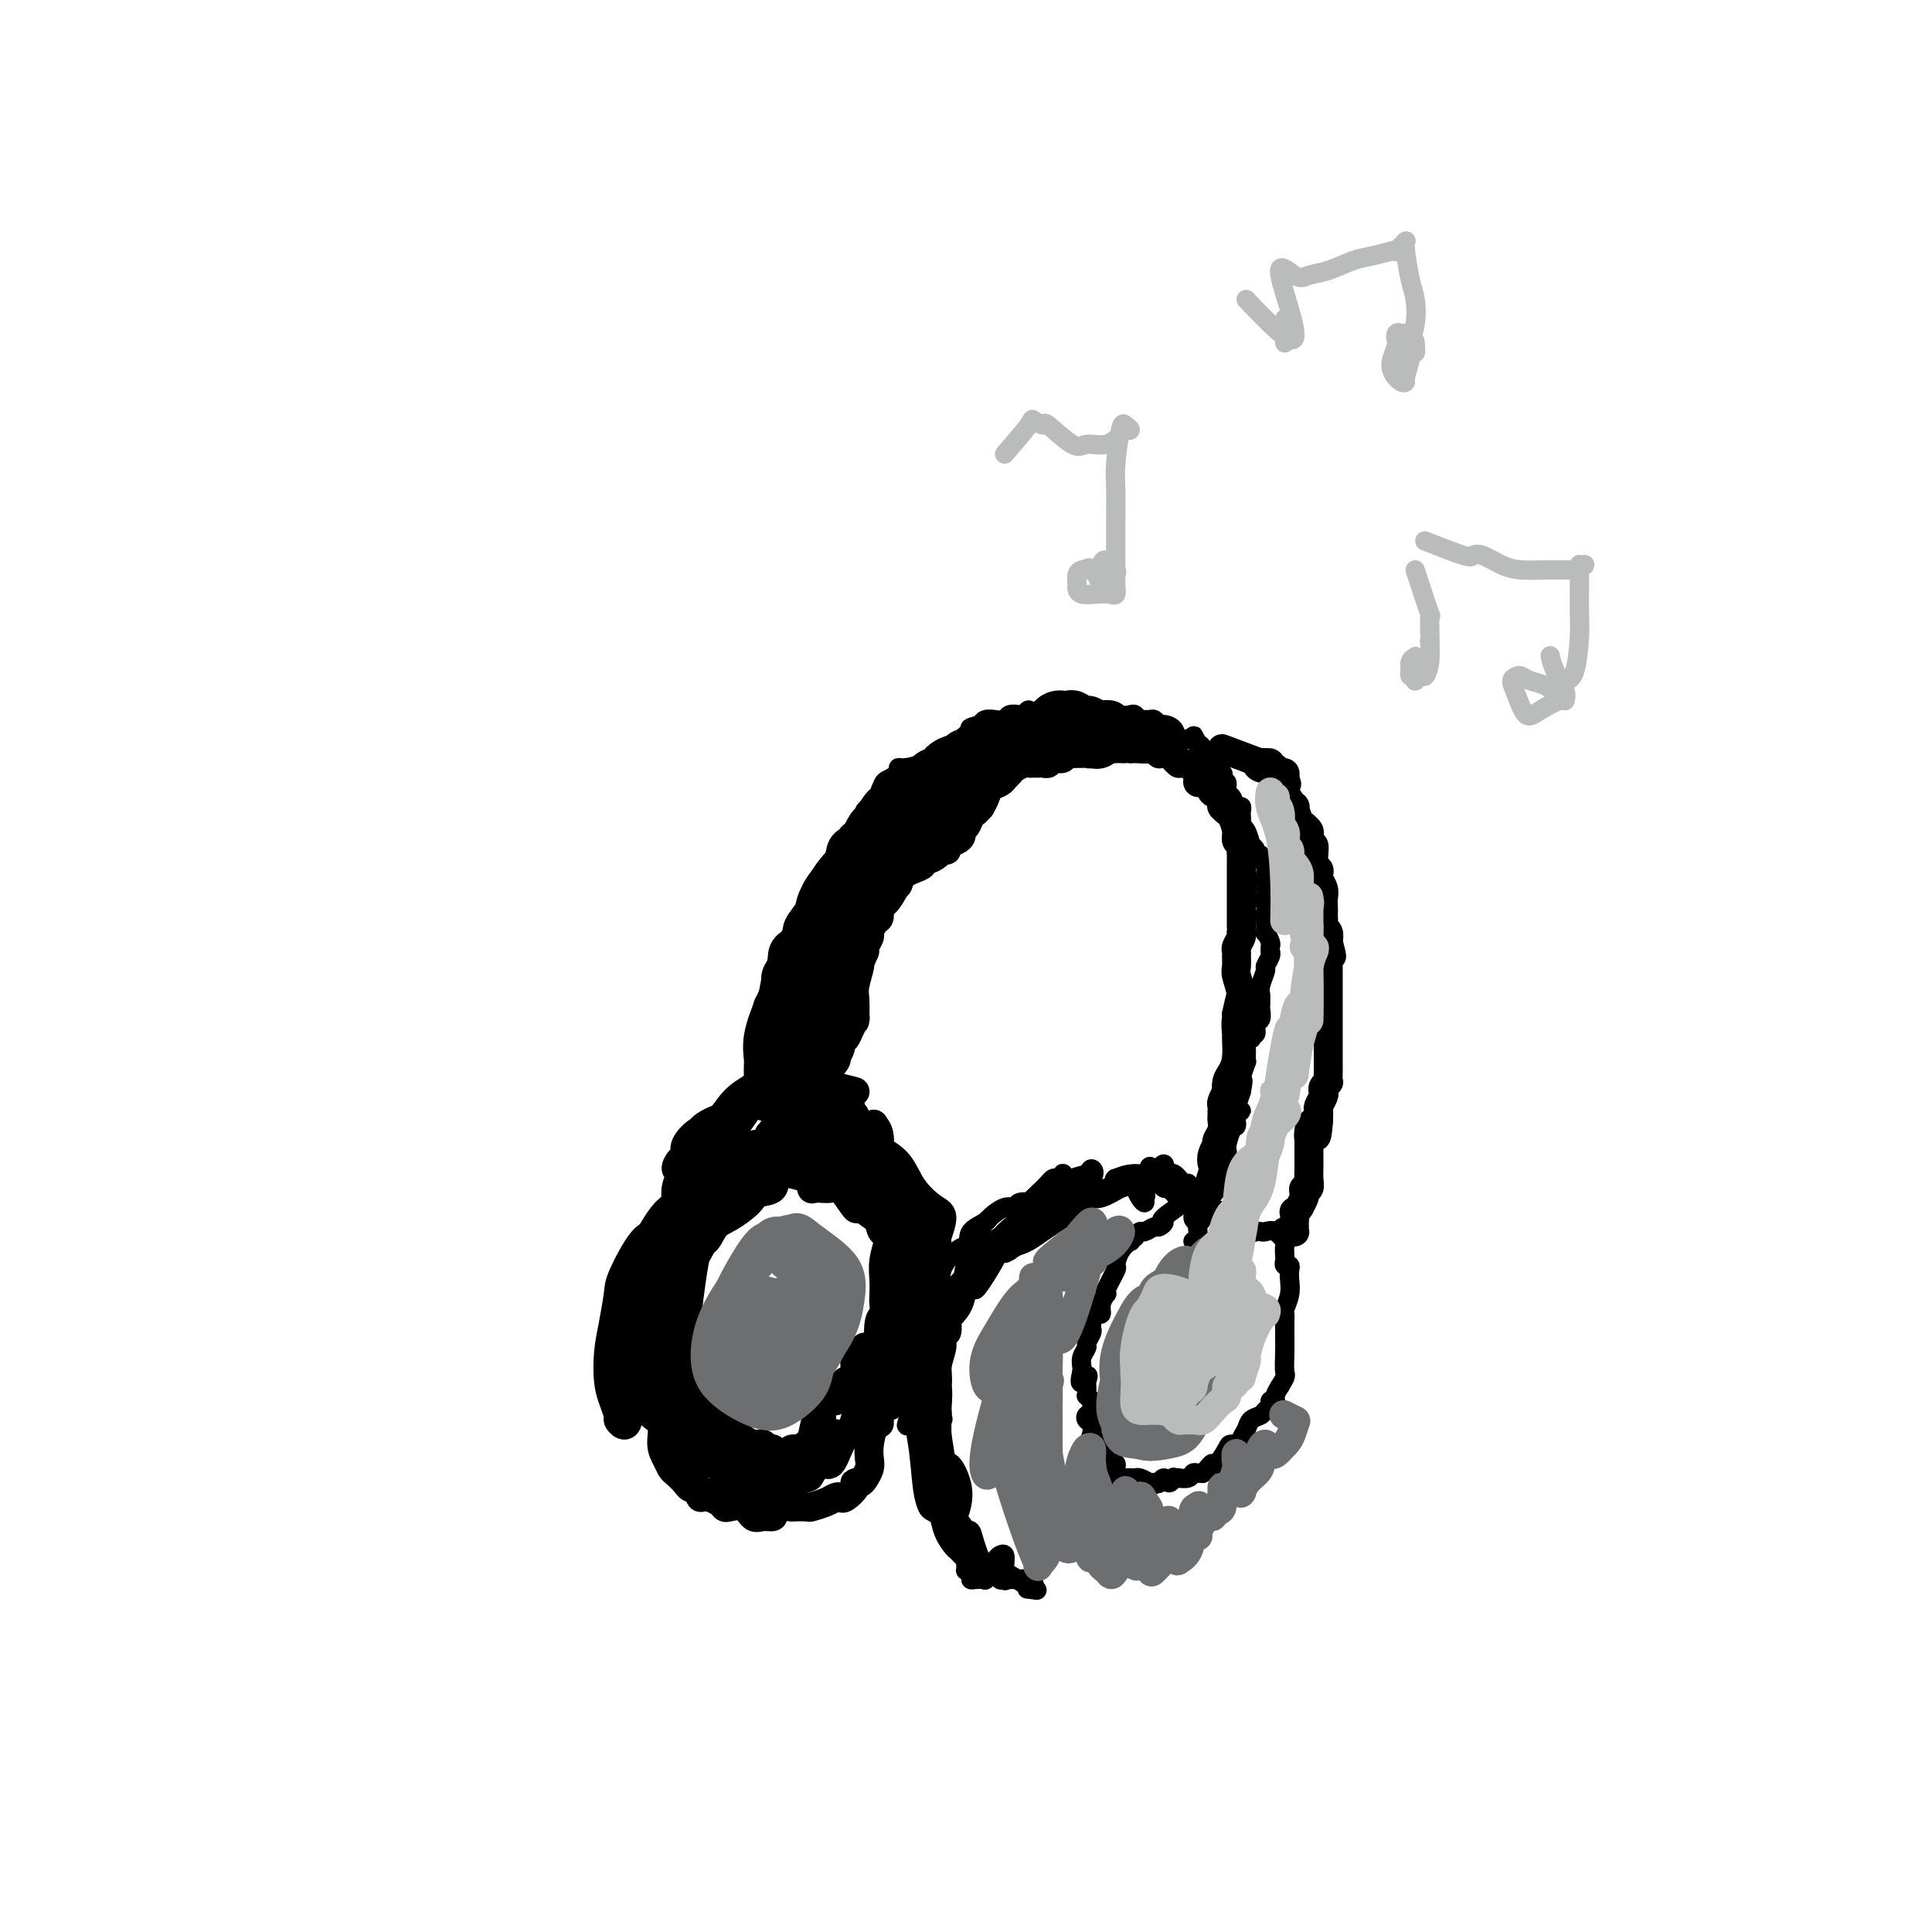 <svg viewBox='0 0 400 400' version='1.1' xmlns='http://www.w3.org/2000/svg' xmlns:xlink='http://www.w3.org/1999/xlink'><g fill='none' stroke='#000000' stroke-width='4' stroke-linecap='round' stroke-linejoin='round'><path d='M204,263c-2.958,2.625 -5.916,5.250 -7,6c-1.084,0.750 -0.295,-0.375 0,0c0.295,0.375 0.094,2.248 0,3c-0.094,0.752 -0.081,0.381 0,1c0.081,0.619 0.232,2.227 0,3c-0.232,0.773 -0.846,0.711 -1,1c-0.154,0.289 0.151,0.929 0,2c-0.151,1.071 -0.759,2.574 -1,4c-0.241,1.426 -0.116,2.777 0,4c0.116,1.223 0.222,2.320 0,3c-0.222,0.680 -0.774,0.944 -1,1c-0.226,0.056 -0.128,-0.097 0,0c0.128,0.097 0.287,0.442 0,1c-0.287,0.558 -1.019,1.328 -1,2c0.019,0.672 0.790,1.245 1,2c0.210,0.755 -0.140,1.691 0,3c0.140,1.309 0.769,2.990 1,4c0.231,1.010 0.062,1.349 0,2c-0.062,0.651 -0.018,1.615 0,2c0.018,0.385 0.009,0.193 0,0'/><path d='M195,307c0.311,2.556 0.090,2.446 0,3c-0.090,0.554 -0.048,1.771 0,2c0.048,0.229 0.102,-0.529 0,0c-0.102,0.529 -0.359,2.346 0,4c0.359,1.654 1.336,3.145 2,4c0.664,0.855 1.015,1.074 1,1c-0.015,-0.074 -0.397,-0.441 0,0c0.397,0.441 1.574,1.690 2,2c0.426,0.310 0.099,-0.320 0,0c-0.099,0.320 0.028,1.588 0,2c-0.028,0.412 -0.210,-0.034 0,0c0.210,0.034 0.811,0.546 1,1c0.189,0.454 -0.034,0.849 0,1c0.034,0.151 0.324,0.058 1,0c0.676,-0.058 1.739,-0.082 2,0c0.261,0.082 -0.279,0.271 0,0c0.279,-0.271 1.379,-1.002 2,-1c0.621,0.002 0.765,0.736 1,1c0.235,0.264 0.561,0.057 1,0c0.439,-0.057 0.992,0.037 2,0c1.008,-0.037 2.470,-0.206 3,0c0.530,0.206 0.128,0.787 0,1c-0.128,0.213 0.018,0.057 0,0c-0.018,-0.057 -0.201,-0.016 0,0c0.201,0.016 0.786,0.008 1,0c0.214,-0.008 0.057,-0.016 0,0c-0.057,0.016 -0.015,0.056 0,0c0.015,-0.056 0.004,-0.207 0,0c-0.004,0.207 -0.001,0.774 0,1c0.001,0.226 0.001,0.113 0,0'/><path d='M214,329c1.781,0.457 -0.268,0.099 -1,0c-0.732,-0.099 -0.147,0.061 0,0c0.147,-0.061 -0.145,-0.342 -1,-1c-0.855,-0.658 -2.274,-1.691 -3,-2c-0.726,-0.309 -0.760,0.107 -1,0c-0.240,-0.107 -0.685,-0.737 -1,-1c-0.315,-0.263 -0.499,-0.160 -1,0c-0.501,0.160 -1.319,0.377 -2,0c-0.681,-0.377 -1.227,-1.349 -2,-2c-0.773,-0.651 -1.775,-0.982 -2,-2c-0.225,-1.018 0.325,-2.723 0,-4c-0.325,-1.277 -1.527,-2.126 -2,-3c-0.473,-0.874 -0.218,-1.772 0,-2c0.218,-0.228 0.398,0.215 0,0c-0.398,-0.215 -1.375,-1.087 -2,-2c-0.625,-0.913 -0.899,-1.868 -1,-3c-0.101,-1.132 -0.030,-2.440 0,-4c0.030,-1.560 0.019,-3.372 0,-5c-0.019,-1.628 -0.044,-3.070 0,-4c0.044,-0.930 0.158,-1.346 0,-2c-0.158,-0.654 -0.588,-1.544 -1,-2c-0.412,-0.456 -0.808,-0.478 -1,-1c-0.192,-0.522 -0.182,-1.546 0,-3c0.182,-1.454 0.537,-3.339 1,-5c0.463,-1.661 1.036,-3.097 1,-4c-0.036,-0.903 -0.679,-1.271 -1,-2c-0.321,-0.729 -0.318,-1.817 0,-3c0.318,-1.183 0.951,-2.461 1,-4c0.049,-1.539 -0.487,-3.337 0,-5c0.487,-1.663 1.996,-3.189 3,-4c1.004,-0.811 1.502,-0.905 2,-1'/><path d='M200,258c0.823,-1.339 0.382,-2.186 1,-3c0.618,-0.814 2.297,-1.595 3,-2c0.703,-0.405 0.431,-0.435 1,-1c0.569,-0.565 1.979,-1.667 3,-2c1.021,-0.333 1.652,0.101 2,0c0.348,-0.101 0.411,-0.738 1,-1c0.589,-0.262 1.702,-0.151 2,0c0.298,0.151 -0.219,0.341 0,0c0.219,-0.341 1.172,-1.214 2,-2c0.828,-0.786 1.529,-1.485 2,-2c0.471,-0.515 0.713,-0.847 1,-1c0.287,-0.153 0.620,-0.128 1,0c0.380,0.128 0.808,0.360 1,0c0.192,-0.360 0.150,-1.311 0,-1c-0.150,0.311 -0.406,1.884 -1,3c-0.594,1.116 -1.524,1.777 -2,3c-0.476,1.223 -0.496,3.010 -1,4c-0.504,0.990 -1.492,1.182 -3,2c-1.508,0.818 -3.535,2.262 -5,3c-1.465,0.738 -2.368,0.771 -3,1c-0.632,0.229 -0.993,0.652 -1,1c-0.007,0.348 0.338,0.619 1,0c0.662,-0.619 1.640,-2.128 2,-3c0.360,-0.872 0.103,-1.106 1,-2c0.897,-0.894 2.949,-2.447 5,-4'/><path d='M213,251c1.886,-1.972 2.601,-2.903 4,-4c1.399,-1.097 3.484,-2.362 5,-3c1.516,-0.638 2.465,-0.650 3,-1c0.535,-0.350 0.655,-1.039 1,-1c0.345,0.039 0.915,0.807 0,2c-0.915,1.193 -3.315,2.811 -5,4c-1.685,1.189 -2.655,1.949 -4,3c-1.345,1.051 -3.066,2.392 -5,4c-1.934,1.608 -4.082,3.484 -5,4c-0.918,0.516 -0.607,-0.327 -2,1c-1.393,1.327 -4.489,4.822 -5,5c-0.511,0.178 1.564,-2.963 3,-5c1.436,-2.037 2.235,-2.969 4,-4c1.765,-1.031 4.496,-2.160 6,-3c1.504,-0.840 1.779,-1.391 3,-2c1.221,-0.609 3.387,-1.275 5,-2c1.613,-0.725 2.674,-1.510 4,-2c1.326,-0.490 2.916,-0.684 4,-1c1.084,-0.316 1.661,-0.755 2,-1c0.339,-0.245 0.440,-0.298 0,0c-0.440,0.298 -1.420,0.946 -3,2c-1.580,1.054 -3.758,2.513 -6,4c-2.242,1.487 -4.547,3.002 -6,4c-1.453,0.998 -2.056,1.478 -3,2c-0.944,0.522 -2.231,1.088 -3,1c-0.769,-0.088 -1.021,-0.828 -1,-1c0.021,-0.172 0.313,0.223 1,0c0.687,-0.223 1.768,-1.064 3,-2c1.232,-0.936 2.616,-1.968 4,-3'/><path d='M217,252c1.549,-1.286 1.920,-1.499 3,-2c1.080,-0.501 2.867,-1.288 5,-2c2.133,-0.712 4.611,-1.349 7,-2c2.389,-0.651 4.691,-1.315 6,-2c1.309,-0.685 1.627,-1.391 2,-2c0.373,-0.609 0.802,-1.119 1,-1c0.198,0.119 0.165,0.869 0,1c-0.165,0.131 -0.463,-0.357 -1,0c-0.537,0.357 -1.315,1.560 -2,2c-0.685,0.440 -1.279,0.118 -2,0c-0.721,-0.118 -1.569,-0.030 -2,0c-0.431,0.030 -0.445,0.003 -1,0c-0.555,-0.003 -1.652,0.017 -2,0c-0.348,-0.017 0.055,-0.070 0,0c-0.055,0.070 -0.566,0.263 0,0c0.566,-0.263 2.208,-0.981 4,-1c1.792,-0.019 3.734,0.660 5,1c1.266,0.340 1.858,0.342 3,1c1.142,0.658 2.835,1.971 4,3c1.165,1.029 1.801,1.774 2,2c0.199,0.226 -0.040,-0.067 0,0c0.040,0.067 0.359,0.493 0,0c-0.359,-0.493 -1.395,-1.907 -2,-3c-0.605,-1.093 -0.778,-1.866 -1,-2c-0.222,-0.134 -0.494,0.370 -1,0c-0.506,-0.370 -1.246,-1.616 -2,-2c-0.754,-0.384 -1.522,0.093 -2,0c-0.478,-0.093 -0.667,-0.756 -1,-1c-0.333,-0.244 -0.809,-0.070 -1,0c-0.191,0.070 -0.095,0.035 0,0'/><path d='M239,242c-1.700,-1.159 -0.949,-0.058 0,1c0.949,1.058 2.096,2.072 3,3c0.904,0.928 1.565,1.768 2,2c0.435,0.232 0.643,-0.146 1,0c0.357,0.146 0.864,0.815 1,1c0.136,0.185 -0.097,-0.115 0,0c0.097,0.115 0.526,0.646 0,0c-0.526,-0.646 -2.007,-2.470 -3,-3c-0.993,-0.530 -1.499,0.235 -2,0c-0.501,-0.235 -0.995,-1.470 -2,-2c-1.005,-0.530 -2.519,-0.354 -3,0c-0.481,0.354 0.070,0.886 0,1c-0.070,0.114 -0.761,-0.189 -1,0c-0.239,0.189 -0.026,0.870 0,1c0.026,0.130 -0.135,-0.292 0,0c0.135,0.292 0.564,1.297 1,2c0.436,0.703 0.878,1.105 1,1c0.122,-0.105 -0.075,-0.719 0,-1c0.075,-0.281 0.422,-0.231 0,-1c-0.422,-0.769 -1.614,-2.356 -2,-3c-0.386,-0.644 0.034,-0.345 0,0c-0.034,0.345 -0.522,0.734 -1,1c-0.478,0.266 -0.946,0.408 -2,1c-1.054,0.592 -2.693,1.635 -4,2c-1.307,0.365 -2.283,0.051 -3,0c-0.717,-0.051 -1.175,0.160 -2,1c-0.825,0.840 -2.017,2.308 -3,3c-0.983,0.692 -1.758,0.608 -3,1c-1.242,0.392 -2.950,1.259 -4,2c-1.050,0.741 -1.443,1.354 -2,2c-0.557,0.646 -1.279,1.323 -2,2'/><path d='M209,259c-2.993,1.689 2.523,-1.589 5,-3c2.477,-1.411 1.914,-0.955 3,-2c1.086,-1.045 3.820,-3.592 5,-5c1.180,-1.408 0.806,-1.679 1,-2c0.194,-0.321 0.958,-0.694 1,-1c0.042,-0.306 -0.637,-0.545 -2,0c-1.363,0.545 -3.411,1.875 -5,3c-1.589,1.125 -2.719,2.046 -4,3c-1.281,0.954 -2.714,1.942 -4,3c-1.286,1.058 -2.425,2.187 -4,5c-1.575,2.813 -3.587,7.311 -3,7c0.587,-0.311 3.774,-5.429 5,-8c1.226,-2.571 0.491,-2.594 1,-3c0.509,-0.406 2.262,-1.195 2,-1c-0.262,0.195 -2.540,1.373 -4,2c-1.460,0.627 -2.101,0.703 -3,2c-0.899,1.297 -2.057,3.815 -3,6c-0.943,2.185 -1.673,4.036 -2,5c-0.327,0.964 -0.253,1.040 0,1c0.253,-0.040 0.683,-0.196 1,-2c0.317,-1.804 0.521,-5.257 1,-8c0.479,-2.743 1.231,-4.776 2,-6c0.769,-1.224 1.553,-1.637 2,-2c0.447,-0.363 0.556,-0.675 0,0c-0.556,0.675 -1.778,2.338 -3,4'/><path d='M201,257c-0.807,2.398 -1.326,6.393 -2,9c-0.674,2.607 -1.505,3.826 -2,5c-0.495,1.174 -0.655,2.304 -1,3c-0.345,0.696 -0.876,0.957 -1,1c-0.124,0.043 0.160,-0.132 0,0c-0.160,0.132 -0.762,0.572 0,0c0.762,-0.572 2.888,-2.156 4,-4c1.112,-1.844 1.210,-3.950 1,-5c-0.210,-1.050 -0.727,-1.046 -1,-1c-0.273,0.046 -0.300,0.132 -1,1c-0.700,0.868 -2.072,2.518 -3,4c-0.928,1.482 -1.411,2.798 -2,5c-0.589,2.202 -1.286,5.292 -2,8c-0.714,2.708 -1.447,5.034 -2,7c-0.553,1.966 -0.925,3.571 -1,4c-0.075,0.429 0.146,-0.319 0,0c-0.146,0.319 -0.661,1.706 0,1c0.661,-0.706 2.498,-3.506 4,-5c1.502,-1.494 2.668,-1.681 3,-3c0.332,-1.319 -0.170,-3.770 0,-6c0.170,-2.230 1.013,-4.240 1,-5c-0.013,-0.760 -0.881,-0.270 -1,-1c-0.119,-0.730 0.511,-2.681 0,0c-0.511,2.681 -2.162,9.995 -3,14c-0.838,4.005 -0.864,4.702 -1,7c-0.136,2.298 -0.383,6.195 0,9c0.383,2.805 1.395,4.516 2,5c0.605,0.484 0.802,-0.258 1,-1'/><path d='M194,309c0.689,1.949 0.911,0.323 1,-2c0.089,-2.323 0.044,-5.343 0,-8c-0.044,-2.657 -0.086,-4.951 0,-7c0.086,-2.049 0.302,-3.854 0,-5c-0.302,-1.146 -1.122,-1.634 -2,-2c-0.878,-0.366 -1.816,-0.612 -2,-1c-0.184,-0.388 0.385,-0.920 0,0c-0.385,0.920 -1.723,3.293 -2,6c-0.277,2.707 0.508,5.749 1,9c0.492,3.251 0.691,6.710 1,9c0.309,2.290 0.727,3.410 1,4c0.273,0.590 0.400,0.649 1,1c0.600,0.351 1.674,0.992 2,1c0.326,0.008 -0.095,-0.618 0,-1c0.095,-0.382 0.707,-0.520 1,-2c0.293,-1.480 0.267,-4.303 0,-7c-0.267,-2.697 -0.776,-5.267 -1,-7c-0.224,-1.733 -0.162,-2.628 0,-3c0.162,-0.372 0.424,-0.220 0,0c-0.424,0.220 -1.536,0.508 -2,3c-0.464,2.492 -0.282,7.190 0,10c0.282,2.810 0.664,3.734 1,5c0.336,1.266 0.628,2.875 1,4c0.372,1.125 0.825,1.765 1,2c0.175,0.235 0.073,0.066 0,0c-0.073,-0.066 -0.117,-0.029 0,0c0.117,0.029 0.393,0.049 1,-1c0.607,-1.049 1.544,-3.168 2,-5c0.456,-1.832 0.430,-3.378 0,-5c-0.430,-1.622 -1.266,-3.321 -2,-4c-0.734,-0.679 -1.367,-0.340 -2,0'/><path d='M195,303c-0.624,-1.326 -0.185,-0.140 0,1c0.185,1.140 0.115,2.235 0,4c-0.115,1.765 -0.275,4.200 0,6c0.275,1.800 0.986,2.966 2,4c1.014,1.034 2.331,1.936 3,3c0.669,1.064 0.689,2.289 1,3c0.311,0.711 0.914,0.907 1,1c0.086,0.093 -0.344,0.084 0,0c0.344,-0.084 1.461,-0.244 2,0c0.539,0.244 0.498,0.890 0,0c-0.498,-0.890 -1.453,-3.316 -2,-5c-0.547,-1.684 -0.686,-2.627 -1,-3c-0.314,-0.373 -0.804,-0.177 -1,0c-0.196,0.177 -0.099,0.334 0,1c0.099,0.666 0.198,1.839 1,3c0.802,1.161 2.306,2.309 3,3c0.694,0.691 0.579,0.924 1,1c0.421,0.076 1.377,-0.004 2,0c0.623,0.004 0.911,0.094 1,0c0.089,-0.094 -0.022,-0.371 0,-1c0.022,-0.629 0.177,-1.609 0,-2c-0.177,-0.391 -0.686,-0.192 -1,0c-0.314,0.192 -0.434,0.377 -1,1c-0.566,0.623 -1.577,1.683 -2,2c-0.423,0.317 -0.258,-0.111 0,0c0.258,0.111 0.608,0.761 1,1c0.392,0.239 0.826,0.068 1,0c0.174,-0.068 0.087,-0.034 0,0'/><path d='M206,326c-0.087,0.594 0.695,0.078 1,0c0.305,-0.078 0.134,0.280 0,0c-0.134,-0.280 -0.232,-1.199 0,-1c0.232,0.199 0.793,1.515 1,2c0.207,0.485 0.059,0.139 0,0c-0.059,-0.139 -0.030,-0.069 0,0'/><path d='M248,247c-2.985,2.033 -5.969,4.065 -7,5c-1.031,0.935 -0.107,0.771 0,1c0.107,0.229 -0.602,0.850 -1,1c-0.398,0.150 -0.484,-0.170 -1,0c-0.516,0.170 -1.462,0.829 -2,1c-0.538,0.171 -0.666,-0.146 -1,0c-0.334,0.146 -0.872,0.756 -1,1c-0.128,0.244 0.156,0.122 0,0c-0.156,-0.122 -0.750,-0.246 -1,0c-0.250,0.246 -0.156,0.861 0,1c0.156,0.139 0.374,-0.197 0,0c-0.374,0.197 -1.340,0.929 -2,2c-0.660,1.071 -1.013,2.482 -1,3c0.013,0.518 0.392,0.144 0,1c-0.392,0.856 -1.554,2.941 -2,4c-0.446,1.059 -0.175,1.092 0,1c0.175,-0.092 0.253,-0.309 0,0c-0.253,0.309 -0.838,1.143 -1,2c-0.162,0.857 0.100,1.735 0,2c-0.100,0.265 -0.562,-0.085 -1,0c-0.438,0.085 -0.854,0.604 -1,1c-0.146,0.396 -0.024,0.669 0,1c0.024,0.331 -0.050,0.721 0,1c0.050,0.279 0.224,0.445 0,1c-0.224,0.555 -0.844,1.497 -1,2c-0.156,0.503 0.154,0.568 0,1c-0.154,0.432 -0.772,1.232 -1,2c-0.228,0.768 -0.065,1.505 0,2c0.065,0.495 0.033,0.747 0,1'/><path d='M224,284c-1.011,4.046 0.461,1.663 1,1c0.539,-0.663 0.143,0.396 0,1c-0.143,0.604 -0.035,0.755 0,1c0.035,0.245 -0.005,0.586 0,1c0.005,0.414 0.055,0.902 0,1c-0.055,0.098 -0.214,-0.195 0,0c0.214,0.195 0.803,0.879 1,1c0.197,0.121 0.004,-0.319 0,0c-0.004,0.319 0.181,1.399 0,2c-0.181,0.601 -0.730,0.725 -1,1c-0.270,0.275 -0.262,0.702 0,1c0.262,0.298 0.777,0.468 1,1c0.223,0.532 0.155,1.424 0,2c-0.155,0.576 -0.395,0.834 0,1c0.395,0.166 1.425,0.241 2,1c0.575,0.759 0.694,2.203 1,3c0.306,0.797 0.800,0.948 1,1c0.200,0.052 0.106,0.004 0,0c-0.106,-0.004 -0.224,0.036 0,0c0.224,-0.036 0.790,-0.150 1,0c0.210,0.150 0.063,0.562 0,1c-0.063,0.438 -0.042,0.902 0,1c0.042,0.098 0.106,-0.170 0,0c-0.106,0.170 -0.382,0.778 0,1c0.382,0.222 1.422,0.060 2,0c0.578,-0.060 0.693,-0.017 1,0c0.307,0.017 0.806,0.007 1,0c0.194,-0.007 0.083,-0.012 0,0c-0.083,0.012 -0.138,0.042 0,0c0.138,-0.042 0.468,-0.155 1,0c0.532,0.155 1.266,0.577 2,1'/><path d='M238,307c1.559,0.772 0.957,0.202 1,0c0.043,-0.202 0.732,-0.035 1,0c0.268,0.035 0.114,-0.061 0,0c-0.114,0.061 -0.189,0.279 0,0c0.189,-0.279 0.643,-1.055 1,-1c0.357,0.055 0.616,0.943 1,1c0.384,0.057 0.894,-0.716 1,-1c0.106,-0.284 -0.193,-0.080 0,0c0.193,0.080 0.877,0.036 1,0c0.123,-0.036 -0.317,-0.062 0,0c0.317,0.062 1.391,0.214 2,0c0.609,-0.214 0.755,-0.792 1,-1c0.245,-0.208 0.591,-0.046 1,0c0.409,0.046 0.882,-0.023 1,0c0.118,0.023 -0.119,0.140 0,0c0.119,-0.140 0.594,-0.535 1,-1c0.406,-0.465 0.744,-1.000 1,-1c0.256,-0.000 0.432,0.534 1,0c0.568,-0.534 1.529,-2.135 2,-3c0.471,-0.865 0.454,-0.995 1,-1c0.546,-0.005 1.656,0.115 2,0c0.344,-0.115 -0.077,-0.465 0,-1c0.077,-0.535 0.652,-1.256 1,-2c0.348,-0.744 0.471,-1.510 1,-2c0.529,-0.490 1.466,-0.705 2,-1c0.534,-0.295 0.664,-0.670 1,-1c0.336,-0.330 0.877,-0.616 1,-1c0.123,-0.384 -0.173,-0.866 0,-1c0.173,-0.134 0.816,0.079 1,0c0.184,-0.079 -0.090,-0.451 0,-1c0.090,-0.549 0.545,-1.274 1,-2'/><path d='M265,287c1.464,-2.339 1.124,-2.185 1,-3c-0.124,-0.815 -0.033,-2.598 0,-4c0.033,-1.402 0.009,-2.421 0,-3c-0.009,-0.579 -0.003,-0.717 0,-1c0.003,-0.283 0.005,-0.712 0,-1c-0.005,-0.288 -0.015,-0.437 0,-1c0.015,-0.563 0.056,-1.541 0,-2c-0.056,-0.459 -0.210,-0.400 0,-1c0.210,-0.600 0.785,-1.859 1,-3c0.215,-1.141 0.072,-2.166 0,-3c-0.072,-0.834 -0.072,-1.479 0,-2c0.072,-0.521 0.215,-0.917 0,-1c-0.215,-0.083 -0.788,0.148 -1,0c-0.212,-0.148 -0.063,-0.674 0,-1c0.063,-0.326 0.038,-0.452 0,-1c-0.038,-0.548 -0.090,-1.520 0,-2c0.090,-0.480 0.322,-0.469 0,-1c-0.322,-0.531 -1.200,-1.605 -2,-2c-0.800,-0.395 -1.524,-0.112 -2,0c-0.476,0.112 -0.705,0.054 -1,0c-0.295,-0.054 -0.657,-0.105 -1,0c-0.343,0.105 -0.666,0.364 -1,0c-0.334,-0.364 -0.680,-1.351 -1,-2c-0.320,-0.649 -0.613,-0.958 -1,-1c-0.387,-0.042 -0.867,0.185 -1,0c-0.133,-0.185 0.079,-0.780 0,-1c-0.079,-0.220 -0.451,-0.063 -1,0c-0.549,0.063 -1.274,0.031 -2,0'/><path d='M253,251c-1.964,-1.083 -0.373,-0.290 0,0c0.373,0.290 -0.473,0.076 -1,0c-0.527,-0.076 -0.734,-0.016 -1,0c-0.266,0.016 -0.592,-0.014 -1,0c-0.408,0.014 -0.898,0.070 -1,0c-0.102,-0.070 0.182,-0.267 0,0c-0.182,0.267 -0.832,1.000 -1,2c-0.168,1.000 0.147,2.269 0,3c-0.147,0.731 -0.756,0.923 -1,1c-0.244,0.077 -0.122,0.038 0,0'/><path d='M248,251c2.115,-2.479 4.231,-4.958 5,-6c0.769,-1.042 0.192,-0.646 0,-1c-0.192,-0.354 0.001,-1.458 0,-2c-0.001,-0.542 -0.197,-0.520 0,-1c0.197,-0.480 0.788,-1.460 1,-2c0.212,-0.540 0.047,-0.640 0,-1c-0.047,-0.360 0.025,-0.978 0,-1c-0.025,-0.022 -0.145,0.554 0,0c0.145,-0.554 0.557,-2.239 1,-3c0.443,-0.761 0.917,-0.598 1,-1c0.083,-0.402 -0.224,-1.370 0,-2c0.224,-0.630 0.977,-0.921 1,-1c0.023,-0.079 -0.686,0.056 -1,0c-0.314,-0.056 -0.233,-0.302 0,-1c0.233,-0.698 0.616,-1.849 1,-3'/><path d='M257,226c0.635,-3.381 0.223,-2.334 0,-2c-0.223,0.334 -0.256,-0.047 0,-1c0.256,-0.953 0.800,-2.479 1,-3c0.200,-0.521 0.057,-0.039 0,0c-0.057,0.039 -0.029,-0.367 0,-1c0.029,-0.633 0.059,-1.494 0,-2c-0.059,-0.506 -0.208,-0.655 0,-1c0.208,-0.345 0.773,-0.884 1,-1c0.227,-0.116 0.117,0.191 0,0c-0.117,-0.191 -0.242,-0.881 0,-1c0.242,-0.119 0.849,0.333 1,0c0.151,-0.333 -0.156,-1.452 0,-2c0.156,-0.548 0.774,-0.524 1,-1c0.226,-0.476 0.061,-1.450 0,-2c-0.061,-0.550 -0.017,-0.674 0,-1c0.017,-0.326 0.009,-0.855 0,-1c-0.009,-0.145 -0.017,0.092 0,0c0.017,-0.092 0.061,-0.515 0,-1c-0.061,-0.485 -0.227,-1.034 0,-2c0.227,-0.966 0.845,-2.349 1,-3c0.155,-0.651 -0.155,-0.570 0,-1c0.155,-0.430 0.775,-1.371 1,-2c0.225,-0.629 0.057,-0.947 0,-1c-0.057,-0.053 -0.001,0.160 0,0c0.001,-0.160 -0.052,-0.694 0,-1c0.052,-0.306 0.210,-0.383 0,-1c-0.210,-0.617 -0.788,-1.774 -1,-2c-0.212,-0.226 -0.057,0.478 0,0c0.057,-0.478 0.016,-2.136 0,-3c-0.016,-0.864 -0.008,-0.932 0,-1'/><path d='M262,189c0.774,-6.072 0.207,-2.754 0,-2c-0.207,0.754 -0.056,-1.058 0,-2c0.056,-0.942 0.016,-1.016 0,-1c-0.016,0.016 -0.008,0.121 0,0c0.008,-0.121 0.017,-0.467 0,-1c-0.017,-0.533 -0.061,-1.252 0,-2c0.061,-0.748 0.228,-1.523 0,-2c-0.228,-0.477 -0.850,-0.654 -1,-1c-0.150,-0.346 0.171,-0.860 0,-1c-0.171,-0.140 -0.833,0.096 -1,0c-0.167,-0.096 0.162,-0.522 0,-1c-0.162,-0.478 -0.814,-1.007 -1,-1c-0.186,0.007 0.094,0.549 0,0c-0.094,-0.549 -0.561,-2.188 -1,-3c-0.439,-0.812 -0.849,-0.796 -1,-1c-0.151,-0.204 -0.044,-0.627 0,-1c0.044,-0.373 0.023,-0.695 0,-1c-0.023,-0.305 -0.049,-0.591 0,-1c0.049,-0.409 0.172,-0.940 0,-1c-0.172,-0.060 -0.638,0.353 -1,0c-0.362,-0.353 -0.619,-1.471 -1,-2c-0.381,-0.529 -0.885,-0.471 -1,-1c-0.115,-0.529 0.157,-1.647 0,-2c-0.157,-0.353 -0.745,0.059 -1,0c-0.255,-0.059 -0.176,-0.587 0,-1c0.176,-0.413 0.451,-0.709 0,-1c-0.451,-0.291 -1.626,-0.575 -2,-1c-0.374,-0.425 0.054,-0.990 0,-1c-0.054,-0.010 -0.592,0.536 -1,0c-0.408,-0.536 -0.688,-2.153 -1,-3c-0.312,-0.847 -0.656,-0.923 -1,-1'/><path d='M248,154c-1.959,-3.654 -0.355,-0.789 0,0c0.355,0.789 -0.539,-0.496 -1,-1c-0.461,-0.504 -0.491,-0.225 -1,0c-0.509,0.225 -1.498,0.396 -2,0c-0.502,-0.396 -0.516,-1.360 -1,-2c-0.484,-0.640 -1.439,-0.956 -2,-1c-0.561,-0.044 -0.728,0.185 -1,0c-0.272,-0.185 -0.651,-0.785 -1,-1c-0.349,-0.215 -0.670,-0.044 -1,0c-0.330,0.044 -0.669,-0.040 -1,0c-0.331,0.040 -0.653,0.203 -1,0c-0.347,-0.203 -0.720,-0.772 -1,-1c-0.280,-0.228 -0.468,-0.116 -1,0c-0.532,0.116 -1.407,0.237 -2,0c-0.593,-0.237 -0.903,-0.831 -2,-1c-1.097,-0.169 -2.980,0.088 -4,0c-1.020,-0.088 -1.177,-0.521 -2,-1c-0.823,-0.479 -2.314,-1.005 -3,-1c-0.686,0.005 -0.569,0.542 -1,1c-0.431,0.458 -1.411,0.836 -2,1c-0.589,0.164 -0.788,0.114 -1,0c-0.212,-0.114 -0.437,-0.293 -1,0c-0.563,0.293 -1.464,1.058 -2,1c-0.536,-0.058 -0.706,-0.940 -1,-1c-0.294,-0.060 -0.711,0.702 -1,1c-0.289,0.298 -0.448,0.132 -1,0c-0.552,-0.132 -1.496,-0.229 -2,0c-0.504,0.229 -0.568,0.783 -1,1c-0.432,0.217 -1.232,0.097 -2,0c-0.768,-0.097 -1.505,-0.171 -2,0c-0.495,0.171 -0.747,0.585 -1,1'/><path d='M203,150c-3.120,0.886 -1.920,0.600 -2,1c-0.080,0.400 -1.441,1.487 -2,2c-0.559,0.513 -0.318,0.453 -1,1c-0.682,0.547 -2.288,1.701 -3,2c-0.712,0.299 -0.531,-0.255 -1,0c-0.469,0.255 -1.589,1.321 -3,2c-1.411,0.679 -3.112,0.970 -4,1c-0.888,0.030 -0.963,-0.201 -1,0c-0.037,0.201 -0.036,0.834 0,1c0.036,0.166 0.108,-0.135 0,0c-0.108,0.135 -0.397,0.704 -1,1c-0.603,0.296 -1.519,0.317 -2,1c-0.481,0.683 -0.525,2.028 -1,3c-0.475,0.972 -1.381,1.570 -2,2c-0.619,0.430 -0.953,0.690 -1,1c-0.047,0.310 0.191,0.668 0,1c-0.191,0.332 -0.812,0.638 -1,1c-0.188,0.362 0.056,0.779 0,1c-0.056,0.221 -0.411,0.244 -1,1c-0.589,0.756 -1.410,2.245 -2,3c-0.590,0.755 -0.947,0.777 -1,1c-0.053,0.223 0.199,0.648 0,1c-0.199,0.352 -0.848,0.631 -1,1c-0.152,0.369 0.194,0.826 0,1c-0.194,0.174 -0.926,0.063 -2,1c-1.074,0.937 -2.489,2.922 -3,4c-0.511,1.078 -0.116,1.248 0,2c0.116,0.752 -0.046,2.087 0,3c0.046,0.913 0.299,1.404 0,2c-0.299,0.596 -1.149,1.298 -2,2'/><path d='M166,193c-0.720,1.543 -1.520,0.901 -2,1c-0.480,0.099 -0.639,0.941 -1,2c-0.361,1.059 -0.923,2.337 -1,3c-0.077,0.663 0.332,0.710 0,1c-0.332,0.290 -1.405,0.822 -2,2c-0.595,1.178 -0.713,3.002 -1,4c-0.287,0.998 -0.743,1.171 -1,2c-0.257,0.829 -0.316,2.315 0,3c0.316,0.685 1.008,0.568 1,1c-0.008,0.432 -0.715,1.412 -1,2c-0.285,0.588 -0.148,0.783 0,1c0.148,0.217 0.307,0.455 0,1c-0.307,0.545 -1.080,1.396 -1,2c0.080,0.604 1.012,0.960 1,1c-0.012,0.040 -0.970,-0.235 -1,0c-0.030,0.235 0.868,0.980 1,2c0.132,1.020 -0.500,2.316 -1,3c-0.500,0.684 -0.866,0.758 -1,1c-0.134,0.242 -0.035,0.653 0,1c0.035,0.347 0.006,0.629 0,1c-0.006,0.371 0.012,0.831 0,1c-0.012,0.169 -0.055,0.047 0,0c0.055,-0.047 0.208,-0.019 0,0c-0.208,0.019 -0.777,0.029 -1,0c-0.223,-0.029 -0.101,-0.096 0,0c0.101,0.096 0.182,0.356 1,1c0.818,0.644 2.374,1.673 4,1c1.626,-0.673 3.322,-3.050 4,-4c0.678,-0.950 0.339,-0.475 0,0'/><path d='M168,212c0.748,-3.384 1.496,-6.768 2,-8c0.504,-1.232 0.764,-0.311 1,-1c0.236,-0.689 0.449,-2.987 0,-3c-0.449,-0.013 -1.560,2.258 -2,4c-0.440,1.742 -0.210,2.956 -1,5c-0.790,2.044 -2.601,4.920 -3,6c-0.399,1.080 0.615,0.365 1,0c0.385,-0.365 0.141,-0.382 0,0c-0.141,0.382 -0.180,1.161 0,0c0.180,-1.161 0.579,-4.261 1,-7c0.421,-2.739 0.864,-5.117 1,-7c0.136,-1.883 -0.035,-3.272 0,-4c0.035,-0.728 0.276,-0.794 0,0c-0.276,0.794 -1.068,2.448 -2,5c-0.932,2.552 -2.002,6.004 -2,9c0.002,2.996 1.078,5.537 2,7c0.922,1.463 1.692,1.846 2,2c0.308,0.154 0.154,0.077 0,0'/></g>
<g fill='none' stroke='#000000' stroke-width='12' stroke-linecap='round' stroke-linejoin='round'><path d='M165,198c-0.453,4.550 -0.906,9.100 -1,11c-0.094,1.900 0.170,1.149 0,2c-0.170,0.851 -0.773,3.305 -1,5c-0.227,1.695 -0.076,2.633 0,3c0.076,0.367 0.078,0.164 0,0c-0.078,-0.164 -0.235,-0.290 0,-1c0.235,-0.710 0.863,-2.004 1,-4c0.137,-1.996 -0.218,-4.693 0,-7c0.218,-2.307 1.007,-4.225 1,-5c-0.007,-0.775 -0.811,-0.408 -1,0c-0.189,0.408 0.237,0.858 0,2c-0.237,1.142 -1.135,2.975 -2,5c-0.865,2.025 -1.696,4.241 -2,6c-0.304,1.759 -0.082,3.060 0,4c0.082,0.940 0.022,1.519 0,2c-0.022,0.481 -0.006,0.863 0,1c0.006,0.137 0.002,0.029 0,0c-0.002,-0.029 -0.000,0.020 0,0c0.000,-0.020 0.000,-0.109 0,0c-0.000,0.109 -0.000,0.418 0,1c0.000,0.582 -0.000,1.438 0,2c0.000,0.562 0.000,0.831 0,1c-0.000,0.169 -0.001,0.239 0,0c0.001,-0.239 0.004,-0.788 0,-1c-0.004,-0.212 -0.015,-0.087 0,0c0.015,0.087 0.056,0.137 0,0c-0.056,-0.137 -0.207,-0.460 0,-1c0.207,-0.540 0.774,-1.297 1,-2c0.226,-0.703 0.113,-1.351 0,-2'/><path d='M161,220c0.336,-0.830 0.677,-0.404 1,-1c0.323,-0.596 0.628,-2.212 1,-3c0.372,-0.788 0.811,-0.747 1,-2c0.189,-1.253 0.127,-3.799 0,-5c-0.127,-1.201 -0.320,-1.058 0,-2c0.320,-0.942 1.154,-2.970 2,-5c0.846,-2.030 1.705,-4.061 2,-5c0.295,-0.939 0.027,-0.787 0,-1c-0.027,-0.213 0.189,-0.793 1,-2c0.811,-1.207 2.218,-3.043 3,-4c0.782,-0.957 0.940,-1.035 1,-1c0.060,0.035 0.023,0.185 0,0c-0.023,-0.185 -0.032,-0.704 0,-1c0.032,-0.296 0.103,-0.371 0,-1c-0.103,-0.629 -0.381,-1.814 0,-3c0.381,-1.186 1.422,-2.374 2,-3c0.578,-0.626 0.693,-0.692 1,-1c0.307,-0.308 0.806,-0.859 1,-1c0.194,-0.141 0.083,0.128 0,0c-0.083,-0.128 -0.139,-0.654 0,-1c0.139,-0.346 0.471,-0.512 1,-1c0.529,-0.488 1.253,-1.298 2,-2c0.747,-0.702 1.518,-1.295 2,-2c0.482,-0.705 0.676,-1.520 1,-2c0.324,-0.480 0.777,-0.624 1,-1c0.223,-0.376 0.214,-0.985 0,-1c-0.214,-0.015 -0.635,0.563 -1,1c-0.365,0.437 -0.675,0.733 -1,1c-0.325,0.267 -0.664,0.505 -1,1c-0.336,0.495 -0.668,1.248 -1,2'/><path d='M180,174c-1.121,1.445 -1.923,3.059 -3,5c-1.077,1.941 -2.428,4.211 -4,7c-1.572,2.789 -3.364,6.096 -4,7c-0.636,0.904 -0.117,-0.597 -1,1c-0.883,1.597 -3.169,6.291 -4,8c-0.831,1.709 -0.207,0.433 0,0c0.207,-0.433 -0.003,-0.023 0,0c0.003,0.023 0.218,-0.343 0,0c-0.218,0.343 -0.869,1.393 0,0c0.869,-1.393 3.258,-5.229 4,-7c0.742,-1.771 -0.162,-1.477 0,-2c0.162,-0.523 1.391,-1.864 2,-3c0.609,-1.136 0.598,-2.067 1,-3c0.402,-0.933 1.217,-1.867 2,-3c0.783,-1.133 1.533,-2.464 2,-3c0.467,-0.536 0.650,-0.277 1,-1c0.350,-0.723 0.867,-2.428 1,-3c0.133,-0.572 -0.119,-0.013 0,0c0.119,0.013 0.609,-0.522 1,-1c0.391,-0.478 0.685,-0.899 1,-1c0.315,-0.101 0.653,0.118 1,0c0.347,-0.118 0.704,-0.574 1,-1c0.296,-0.426 0.531,-0.822 1,-2c0.469,-1.178 1.171,-3.138 2,-4c0.829,-0.862 1.784,-0.626 2,-1c0.216,-0.374 -0.307,-1.357 0,-2c0.307,-0.643 1.443,-0.946 2,-1c0.557,-0.054 0.535,0.139 1,0c0.465,-0.139 1.419,-0.611 2,-1c0.581,-0.389 0.791,-0.694 1,-1'/><path d='M192,162c2.503,-2.339 1.261,-0.686 1,0c-0.261,0.686 0.460,0.404 1,0c0.540,-0.404 0.901,-0.932 1,-1c0.099,-0.068 -0.062,0.322 0,0c0.062,-0.322 0.346,-1.358 1,-2c0.654,-0.642 1.676,-0.890 2,-1c0.324,-0.110 -0.050,-0.081 0,0c0.050,0.081 0.524,0.214 1,0c0.476,-0.214 0.955,-0.774 1,-1c0.045,-0.226 -0.344,-0.117 0,0c0.344,0.117 1.419,0.241 2,0c0.581,-0.241 0.667,-0.849 1,-1c0.333,-0.151 0.914,0.153 1,0c0.086,-0.153 -0.323,-0.763 0,-1c0.323,-0.237 1.378,-0.102 2,0c0.622,0.102 0.812,0.171 1,0c0.188,-0.171 0.374,-0.582 1,-1c0.626,-0.418 1.692,-0.844 2,-1c0.308,-0.156 -0.143,-0.041 0,0c0.143,0.041 0.878,0.007 1,0c0.122,-0.007 -0.371,0.012 0,0c0.371,-0.012 1.606,-0.055 2,0c0.394,0.055 -0.053,0.207 0,0c0.053,-0.207 0.605,-0.774 1,-1c0.395,-0.226 0.632,-0.112 1,0c0.368,0.112 0.868,0.223 1,0c0.132,-0.223 -0.105,-0.778 0,-1c0.105,-0.222 0.553,-0.111 1,0'/><path d='M217,151c4.107,-1.657 1.874,-0.301 1,0c-0.874,0.301 -0.387,-0.455 0,-1c0.387,-0.545 0.676,-0.879 1,-1c0.324,-0.121 0.682,-0.028 1,0c0.318,0.028 0.596,-0.007 1,0c0.404,0.007 0.934,0.056 1,0c0.066,-0.056 -0.332,-0.218 0,0c0.332,0.218 1.396,0.815 2,1c0.604,0.185 0.750,-0.042 1,0c0.250,0.042 0.603,0.351 1,1c0.397,0.649 0.838,1.636 1,2c0.162,0.364 0.046,0.104 0,0c-0.046,-0.104 -0.023,-0.052 0,0'/></g>
<g fill='none' stroke='#000000' stroke-width='6' stroke-linecap='round' stroke-linejoin='round'><path d='M234,152c3.324,0.423 6.649,0.847 8,1c1.351,0.153 0.730,0.036 0,0c-0.730,-0.036 -1.567,0.008 -2,0c-0.433,-0.008 -0.462,-0.070 -1,0c-0.538,0.070 -1.585,0.270 -2,0c-0.415,-0.270 -0.198,-1.011 0,-1c0.198,0.011 0.379,0.774 1,1c0.621,0.226 1.684,-0.083 2,0c0.316,0.083 -0.113,0.559 0,1c0.113,0.441 0.768,0.847 1,1c0.232,0.153 0.042,0.051 0,0c-0.042,-0.051 0.066,-0.052 -1,0c-1.066,0.052 -3.304,0.158 -4,0c-0.696,-0.158 0.152,-0.579 1,-1'/><path d='M237,154c-0.940,0.134 -0.792,-0.031 0,0c0.792,0.031 2.226,0.257 3,0c0.774,-0.257 0.887,-0.997 1,-1c0.113,-0.003 0.226,0.731 0,1c-0.226,0.269 -0.793,0.072 -1,0c-0.207,-0.072 -0.056,-0.019 0,0c0.056,0.019 0.016,0.006 0,0c-0.016,-0.006 -0.008,-0.003 0,0'/><path d='M253,155c0.000,0.000 8.000,3.000 8,3'/><path d='M261,158c1.254,0.459 0.388,0.105 0,0c-0.388,-0.105 -0.300,0.038 0,0c0.300,-0.038 0.811,-0.259 1,0c0.189,0.259 0.054,0.997 0,1c-0.054,0.003 -0.028,-0.727 0,-1c0.028,-0.273 0.060,-0.087 0,0c-0.060,0.087 -0.210,0.076 0,0c0.210,-0.076 0.782,-0.215 1,0c0.218,0.215 0.083,0.786 0,1c-0.083,0.214 -0.113,0.071 0,0c0.113,-0.071 0.370,-0.072 0,0c-0.370,0.072 -1.367,0.215 -2,0c-0.633,-0.215 -0.902,-0.790 -1,-1c-0.098,-0.210 -0.023,-0.056 0,0c0.023,0.056 -0.005,0.014 0,0c0.005,-0.014 0.043,0.000 0,0c-0.043,-0.000 -0.166,-0.015 0,0c0.166,0.015 0.622,0.061 1,0c0.378,-0.061 0.680,-0.228 1,0c0.320,0.228 0.660,0.850 1,1c0.340,0.150 0.679,-0.171 1,0c0.321,0.171 0.622,0.833 1,1c0.378,0.167 0.833,-0.161 1,0c0.167,0.161 0.045,0.813 0,1c-0.045,0.187 -0.013,-0.089 0,0c0.013,0.089 0.006,0.545 0,1'/><path d='M266,162c0.776,0.614 0.216,0.148 0,0c-0.216,-0.148 -0.087,0.020 0,0c0.087,-0.020 0.131,-0.230 0,0c-0.131,0.230 -0.437,0.899 0,2c0.437,1.101 1.619,2.634 2,3c0.381,0.366 -0.038,-0.435 0,0c0.038,0.435 0.532,2.106 1,3c0.468,0.894 0.910,1.013 1,1c0.090,-0.013 -0.173,-0.157 0,0c0.173,0.157 0.782,0.615 1,1c0.218,0.385 0.044,0.697 0,1c-0.044,0.303 0.041,0.595 0,1c-0.041,0.405 -0.208,0.921 0,1c0.208,0.079 0.792,-0.281 1,0c0.208,0.281 0.042,1.203 0,2c-0.042,0.797 0.040,1.470 0,2c-0.040,0.530 -0.203,0.919 0,1c0.203,0.081 0.772,-0.144 1,0c0.228,0.144 0.114,0.658 0,1c-0.114,0.342 -0.227,0.511 0,1c0.227,0.489 0.793,1.297 1,2c0.207,0.703 0.056,1.302 0,2c-0.056,0.698 -0.016,1.497 0,2c0.016,0.503 0.008,0.711 0,1c-0.008,0.289 -0.016,0.657 0,1c0.016,0.343 0.056,0.659 0,1c-0.056,0.341 -0.207,0.707 0,1c0.207,0.293 0.774,0.512 1,1c0.226,0.488 0.113,1.244 0,2'/><path d='M275,195c1.392,5.296 0.373,2.035 0,1c-0.373,-1.035 -0.100,0.157 0,1c0.100,0.843 0.027,1.338 0,2c-0.027,0.662 -0.007,1.492 0,2c0.007,0.508 0.002,0.696 0,1c-0.002,0.304 -0.001,0.724 0,1c0.001,0.276 0.000,0.406 0,1c-0.000,0.594 -0.000,1.650 0,2c0.000,0.350 0.000,-0.008 0,0c-0.000,0.008 -0.000,0.382 0,1c0.000,0.618 0.000,1.479 0,2c-0.000,0.521 -0.000,0.703 0,1c0.000,0.297 0.000,0.711 0,1c-0.000,0.289 -0.000,0.454 0,1c0.000,0.546 0.000,1.474 0,2c-0.000,0.526 -0.000,0.650 0,1c0.000,0.350 0.000,0.926 0,1c-0.000,0.074 -0.000,-0.354 0,0c0.000,0.354 0.001,1.492 0,2c-0.001,0.508 -0.004,0.388 0,1c0.004,0.612 0.015,1.957 0,3c-0.015,1.043 -0.056,1.784 0,2c0.056,0.216 0.207,-0.093 0,0c-0.207,0.093 -0.774,0.588 -1,1c-0.226,0.412 -0.113,0.740 0,1c0.113,0.260 0.226,0.451 0,1c-0.226,0.549 -0.793,1.456 -1,2c-0.207,0.544 -0.056,0.723 0,1c0.056,0.277 0.016,0.650 0,1c-0.016,0.350 -0.008,0.675 0,1'/><path d='M273,232c-0.475,5.923 -0.663,2.229 -1,1c-0.337,-1.229 -0.822,0.006 -1,1c-0.178,0.994 -0.048,1.747 0,2c0.048,0.253 0.012,0.007 0,1c-0.012,0.993 -0.002,3.227 0,4c0.002,0.773 -0.003,0.087 0,0c0.003,-0.087 0.015,0.425 0,1c-0.015,0.575 -0.055,1.214 0,2c0.055,0.786 0.207,1.721 0,2c-0.207,0.279 -0.774,-0.097 -1,0c-0.226,0.097 -0.112,0.666 0,1c0.112,0.334 0.222,0.434 0,1c-0.222,0.566 -0.778,1.600 -1,2c-0.222,0.400 -0.112,0.168 0,0c0.112,-0.168 0.226,-0.270 0,0c-0.226,0.270 -0.793,0.912 -1,1c-0.207,0.088 -0.056,-0.379 0,0c0.056,0.379 0.016,1.604 0,2c-0.016,0.396 -0.007,-0.038 0,0c0.007,0.038 0.012,0.546 0,1c-0.012,0.454 -0.042,0.854 0,1c0.042,0.146 0.156,0.039 0,0c-0.156,-0.039 -0.580,-0.011 -1,0c-0.420,0.011 -0.834,0.003 -1,0c-0.166,-0.003 -0.083,-0.002 0,0'/><path d='M248,252c1.260,-3.621 2.520,-7.243 3,-9c0.480,-1.757 0.180,-1.650 0,-2c-0.180,-0.350 -0.241,-1.157 0,-2c0.241,-0.843 0.782,-1.721 1,-2c0.218,-0.279 0.111,0.042 0,0c-0.111,-0.042 -0.226,-0.446 0,-1c0.226,-0.554 0.792,-1.258 1,-2c0.208,-0.742 0.056,-1.523 0,-2c-0.056,-0.477 -0.016,-0.651 0,-1c0.016,-0.349 0.008,-0.872 0,-1c-0.008,-0.128 -0.016,0.139 0,0c0.016,-0.139 0.056,-0.684 0,-1c-0.056,-0.316 -0.208,-0.402 0,-1c0.208,-0.598 0.778,-1.709 1,-2c0.222,-0.291 0.098,0.236 0,0c-0.098,-0.236 -0.170,-1.237 0,-2c0.170,-0.763 0.580,-1.288 1,-2c0.420,-0.712 0.849,-1.612 1,-3c0.151,-1.388 0.024,-3.264 0,-4c-0.024,-0.736 0.055,-0.331 0,-1c-0.055,-0.669 -0.246,-2.411 0,-3c0.246,-0.589 0.927,-0.025 1,0c0.073,0.025 -0.464,-0.487 -1,-1'/><path d='M256,210c1.448,-6.887 1.067,-3.106 1,-2c-0.067,1.106 0.178,-0.463 0,-2c-0.178,-1.537 -0.781,-3.041 -1,-4c-0.219,-0.959 -0.055,-1.374 0,-2c0.055,-0.626 0.001,-1.464 0,-2c-0.001,-0.536 0.052,-0.770 0,-1c-0.052,-0.230 -0.210,-0.456 0,-1c0.210,-0.544 0.788,-1.407 1,-2c0.212,-0.593 0.057,-0.917 0,-1c-0.057,-0.083 -0.015,0.076 0,0c0.015,-0.076 0.004,-0.386 0,-1c-0.004,-0.614 -0.001,-1.531 0,-2c0.001,-0.469 0.000,-0.491 0,-1c-0.000,-0.509 -0.000,-1.505 0,-2c0.000,-0.495 -0.000,-0.489 0,-1c0.000,-0.511 0.000,-1.537 0,-2c-0.000,-0.463 -0.000,-0.362 0,-1c0.000,-0.638 0.001,-2.016 0,-3c-0.001,-0.984 -0.004,-1.572 0,-2c0.004,-0.428 0.016,-0.694 0,-1c-0.016,-0.306 -0.060,-0.653 0,-1c0.060,-0.347 0.224,-0.695 0,-1c-0.224,-0.305 -0.834,-0.569 -1,-1c-0.166,-0.431 0.113,-1.030 0,-2c-0.113,-0.970 -0.619,-2.312 -1,-3c-0.381,-0.688 -0.638,-0.723 -1,-1c-0.362,-0.277 -0.829,-0.796 -1,-1c-0.171,-0.204 -0.046,-0.093 0,0c0.046,0.093 0.013,0.170 0,0c-0.013,-0.170 -0.007,-0.585 0,-1'/><path d='M253,166c-0.802,-2.187 -0.806,-2.155 -1,-2c-0.194,0.155 -0.578,0.434 -1,0c-0.422,-0.434 -0.883,-1.583 -1,-2c-0.117,-0.417 0.110,-0.104 0,0c-0.110,0.104 -0.558,-0.000 -1,0c-0.442,0.000 -0.879,0.105 -1,0c-0.121,-0.105 0.072,-0.421 0,-1c-0.072,-0.579 -0.411,-1.422 -1,-2c-0.589,-0.578 -1.429,-0.890 -2,-1c-0.571,-0.110 -0.874,-0.019 -1,0c-0.126,0.019 -0.075,-0.033 0,0c0.075,0.033 0.174,0.152 0,0c-0.174,-0.152 -0.620,-0.576 -1,-1c-0.380,-0.424 -0.694,-0.850 -1,-1c-0.306,-0.150 -0.603,-0.026 -1,0c-0.397,0.026 -0.895,-0.046 -1,0c-0.105,0.046 0.183,0.208 0,0c-0.183,-0.208 -0.838,-0.788 -1,-1c-0.162,-0.212 0.167,-0.057 0,0c-0.167,0.057 -0.832,0.015 -1,0c-0.168,-0.015 0.161,-0.004 0,0c-0.161,0.004 -0.813,0.001 -1,0c-0.187,-0.001 0.091,-0.000 0,0c-0.091,0.000 -0.550,0.000 -1,0c-0.450,-0.000 -0.890,-0.000 -1,0c-0.110,0.000 0.112,0.000 0,0c-0.112,-0.000 -0.556,-0.000 -1,0'/><path d='M234,155c-1.408,-0.155 -0.926,-0.043 -1,0c-0.074,0.043 -0.702,0.015 -1,0c-0.298,-0.015 -0.265,-0.018 -1,0c-0.735,0.018 -2.238,0.057 -3,0c-0.762,-0.057 -0.781,-0.212 -1,0c-0.219,0.212 -0.636,0.789 -1,1c-0.364,0.211 -0.675,0.056 -1,0c-0.325,-0.056 -0.664,-0.011 -1,0c-0.336,0.011 -0.667,-0.011 -1,0c-0.333,0.011 -0.666,0.056 -1,0c-0.334,-0.056 -0.668,-0.212 -1,0c-0.332,0.212 -0.662,0.793 -1,1c-0.338,0.207 -0.683,0.041 -1,0c-0.317,-0.041 -0.606,0.041 -1,0c-0.394,-0.041 -0.894,-0.207 -1,0c-0.106,0.207 0.183,0.788 0,1c-0.183,0.212 -0.836,0.057 -1,0c-0.164,-0.057 0.163,-0.015 0,0c-0.163,0.015 -0.816,0.003 -1,0c-0.184,-0.003 0.102,0.002 0,0c-0.102,-0.002 -0.590,-0.012 -1,0c-0.410,0.012 -0.741,0.046 -1,0c-0.259,-0.046 -0.447,-0.171 -1,0c-0.553,0.171 -1.471,0.637 -2,1c-0.529,0.363 -0.670,0.621 -1,1c-0.330,0.379 -0.848,0.878 -1,1c-0.152,0.122 0.061,-0.133 0,0c-0.061,0.133 -0.398,0.654 -1,1c-0.602,0.346 -1.470,0.516 -2,1c-0.530,0.484 -0.723,1.281 -1,2c-0.277,0.719 -0.639,1.359 -1,2'/><path d='M203,167c-1.260,1.432 -0.912,1.014 -1,1c-0.088,-0.014 -0.614,0.378 -1,1c-0.386,0.622 -0.633,1.476 -1,2c-0.367,0.524 -0.854,0.719 -1,1c-0.146,0.281 0.049,0.649 0,1c-0.049,0.351 -0.341,0.685 -1,1c-0.659,0.315 -1.686,0.610 -2,1c-0.314,0.390 0.083,0.874 0,1c-0.083,0.126 -0.648,-0.107 -1,0c-0.352,0.107 -0.493,0.553 -1,1c-0.507,0.447 -1.382,0.893 -2,1c-0.618,0.107 -0.978,-0.126 -1,0c-0.022,0.126 0.296,0.611 0,1c-0.296,0.389 -1.206,0.681 -2,1c-0.794,0.319 -1.473,0.666 -2,1c-0.527,0.334 -0.901,0.656 -1,1c-0.099,0.344 0.079,0.709 0,1c-0.079,0.291 -0.414,0.508 -1,1c-0.586,0.492 -1.424,1.259 -2,2c-0.576,0.741 -0.889,1.454 -1,2c-0.111,0.546 -0.020,0.924 0,1c0.020,0.076 -0.032,-0.149 0,0c0.032,0.149 0.149,0.674 0,1c-0.149,0.326 -0.562,0.455 -1,1c-0.438,0.545 -0.901,1.507 -1,2c-0.099,0.493 0.166,0.517 0,1c-0.166,0.483 -0.762,1.424 -1,2c-0.238,0.576 -0.119,0.788 0,1'/><path d='M179,197c-1.249,2.789 -0.871,2.261 -1,3c-0.129,0.739 -0.766,2.747 -1,4c-0.234,1.253 -0.066,1.753 0,3c0.066,1.247 0.029,3.241 0,4c-0.029,0.759 -0.050,0.284 0,0c0.050,-0.284 0.172,-0.376 0,0c-0.172,0.376 -0.638,1.218 -1,2c-0.362,0.782 -0.619,1.502 -1,2c-0.381,0.498 -0.886,0.775 -1,1c-0.114,0.225 0.163,0.400 0,1c-0.163,0.600 -0.764,1.626 -1,2c-0.236,0.374 -0.106,0.095 0,0c0.106,-0.095 0.187,-0.008 0,0c-0.187,0.008 -0.641,-0.065 -1,1c-0.359,1.065 -0.622,3.267 -1,4c-0.378,0.733 -0.869,-0.001 -1,0c-0.131,0.001 0.100,0.739 0,1c-0.100,0.261 -0.531,0.046 -1,0c-0.469,-0.046 -0.976,0.076 -1,-1c-0.024,-1.076 0.435,-3.350 1,-5c0.565,-1.650 1.235,-2.677 2,-4c0.765,-1.323 1.625,-2.943 2,-4c0.375,-1.057 0.265,-1.551 1,-3c0.735,-1.449 2.313,-3.852 3,-6c0.687,-2.148 0.482,-4.042 1,-6c0.518,-1.958 1.759,-3.979 3,-6'/><path d='M181,190c2.138,-5.727 0.984,-3.044 1,-3c0.016,0.044 1.203,-2.552 2,-4c0.797,-1.448 1.204,-1.747 2,-3c0.796,-1.253 1.981,-3.459 3,-5c1.019,-1.541 1.871,-2.418 3,-3c1.129,-0.582 2.537,-0.869 3,-1c0.463,-0.131 -0.017,-0.105 0,0c0.017,0.105 0.530,0.291 1,0c0.470,-0.291 0.895,-1.058 1,-1c0.105,0.058 -0.110,0.940 0,1c0.110,0.060 0.545,-0.701 1,-1c0.455,-0.299 0.931,-0.135 1,0c0.069,0.135 -0.271,0.242 -1,1c-0.729,0.758 -1.849,2.166 -3,3c-1.151,0.834 -2.332,1.092 -4,2c-1.668,0.908 -3.821,2.465 -5,4c-1.179,1.535 -1.382,3.048 -2,4c-0.618,0.952 -1.651,1.342 -2,2c-0.349,0.658 -0.014,1.585 0,2c0.014,0.415 -0.294,0.317 0,0c0.294,-0.317 1.189,-0.852 2,-2c0.811,-1.148 1.538,-2.909 3,-5c1.462,-2.091 3.659,-4.513 5,-6c1.341,-1.487 1.827,-2.041 3,-4c1.173,-1.959 3.032,-5.323 4,-7c0.968,-1.677 1.043,-1.666 1,-2c-0.043,-0.334 -0.204,-1.013 0,-1c0.204,0.013 0.773,0.718 1,1c0.227,0.282 0.114,0.141 0,0'/><path d='M201,162c2.837,-3.728 -0.069,0.952 -1,3c-0.931,2.048 0.115,1.465 0,2c-0.115,0.535 -1.392,2.189 -2,3c-0.608,0.811 -0.549,0.778 -1,1c-0.451,0.222 -1.413,0.699 -2,1c-0.587,0.301 -0.799,0.425 -1,1c-0.201,0.575 -0.390,1.601 -1,2c-0.610,0.399 -1.643,0.172 -2,0c-0.357,-0.172 -0.040,-0.288 0,0c0.040,0.288 -0.196,0.979 -1,1c-0.804,0.021 -2.175,-0.628 -3,0c-0.825,0.628 -1.103,2.535 -2,4c-0.897,1.465 -2.412,2.490 -3,4c-0.588,1.510 -0.248,3.505 -1,6c-0.752,2.495 -2.596,5.488 -4,9c-1.404,3.512 -2.369,7.542 -3,10c-0.631,2.458 -0.927,3.345 -1,4c-0.073,0.655 0.076,1.078 0,1c-0.076,-0.078 -0.379,-0.657 0,-2c0.379,-1.343 1.438,-3.451 2,-6c0.562,-2.549 0.625,-5.539 1,-7c0.375,-1.461 1.062,-1.393 1,-2c-0.062,-0.607 -0.873,-1.888 -1,-2c-0.127,-0.112 0.430,0.945 0,2c-0.430,1.055 -1.847,2.107 -3,4c-1.153,1.893 -2.041,4.625 -3,7c-0.959,2.375 -1.988,4.393 -3,6c-1.012,1.607 -2.006,2.804 -3,4'/><path d='M164,218c-1.802,3.728 -0.308,1.547 0,1c0.308,-0.547 -0.571,0.540 0,0c0.571,-0.540 2.593,-2.707 4,-5c1.407,-2.293 2.198,-4.711 3,-6c0.802,-1.289 1.614,-1.448 2,-2c0.386,-0.552 0.344,-1.496 0,-1c-0.344,0.496 -0.991,2.434 -2,4c-1.009,1.566 -2.379,2.762 -3,5c-0.621,2.238 -0.492,5.520 -1,8c-0.508,2.480 -1.653,4.160 -2,5c-0.347,0.840 0.103,0.842 0,1c-0.103,0.158 -0.760,0.473 -1,0c-0.240,-0.473 -0.064,-1.736 0,-3c0.064,-1.264 0.015,-2.531 0,-3c-0.015,-0.469 0.004,-0.139 0,0c-0.004,0.139 -0.029,0.089 0,0c0.029,-0.089 0.113,-0.216 0,0c-0.113,0.216 -0.423,0.776 0,1c0.423,0.224 1.577,0.113 2,0c0.423,-0.113 0.113,-0.226 0,0c-0.113,0.226 -0.031,0.792 0,1c0.031,0.208 0.009,0.060 0,0c-0.009,-0.060 -0.004,-0.030 0,0'/><path d='M156,228c-2.121,2.983 -4.242,5.966 -5,7c-0.758,1.034 -0.152,0.120 -1,1c-0.848,0.880 -3.149,3.554 -4,5c-0.851,1.446 -0.251,1.665 0,2c0.251,0.335 0.152,0.785 0,1c-0.152,0.215 -0.356,0.195 0,0c0.356,-0.195 1.272,-0.566 2,-1c0.728,-0.434 1.268,-0.930 2,-2c0.732,-1.070 1.657,-2.712 2,-4c0.343,-1.288 0.103,-2.221 0,-3c-0.103,-0.779 -0.071,-1.403 0,-2c0.071,-0.597 0.180,-1.167 -1,-1c-1.180,0.167 -3.650,1.070 -5,2c-1.350,0.930 -1.579,1.885 -2,4c-0.421,2.115 -1.035,5.389 -2,8c-0.965,2.611 -2.281,4.560 -3,6c-0.719,1.440 -0.842,2.371 -1,3c-0.158,0.629 -0.350,0.955 0,1c0.350,0.045 1.243,-0.192 2,0c0.757,0.192 1.377,0.815 2,0c0.623,-0.815 1.248,-3.066 2,-5c0.752,-1.934 1.632,-3.552 2,-4c0.368,-0.448 0.224,0.274 0,0c-0.224,-0.274 -0.528,-1.545 -1,-2c-0.472,-0.455 -1.111,-0.095 -2,1c-0.889,1.095 -2.028,2.926 -3,4c-0.972,1.074 -1.776,1.391 -3,3c-1.224,1.609 -2.868,4.510 -4,7c-1.132,2.490 -1.752,4.569 -2,6c-0.248,1.431 -0.124,2.216 0,3'/><path d='M131,268c-0.568,2.994 1.013,2.481 2,2c0.987,-0.481 1.379,-0.928 2,-1c0.621,-0.072 1.472,0.231 2,-1c0.528,-1.231 0.735,-3.997 1,-6c0.265,-2.003 0.588,-3.242 1,-5c0.412,-1.758 0.912,-4.033 1,-6c0.088,-1.967 -0.235,-3.626 0,-5c0.235,-1.374 1.027,-2.464 1,-3c-0.027,-0.536 -0.874,-0.519 -1,-1c-0.126,-0.481 0.468,-1.459 1,-2c0.532,-0.541 1.002,-0.645 1,-1c-0.002,-0.355 -0.474,-0.962 0,-2c0.474,-1.038 1.895,-2.506 3,-3c1.105,-0.494 1.892,-0.014 3,-1c1.108,-0.986 2.535,-3.437 4,-5c1.465,-1.563 2.967,-2.237 4,-3c1.033,-0.763 1.597,-1.616 2,-2c0.403,-0.384 0.644,-0.299 1,0c0.356,0.299 0.828,0.812 1,1c0.172,0.188 0.046,0.050 0,0c-0.046,-0.050 -0.012,-0.011 0,0c0.012,0.011 0.002,-0.004 0,0c-0.002,0.004 0.004,0.027 0,0c-0.004,-0.027 -0.019,-0.106 0,0c0.019,0.106 0.072,0.396 1,0c0.928,-0.396 2.732,-1.479 4,-2c1.268,-0.521 2.000,-0.480 3,-1c1.000,-0.520 2.269,-1.602 3,-2c0.731,-0.398 0.923,-0.114 1,0c0.077,0.114 0.038,0.057 0,0'/><path d='M172,219c2.196,-0.271 0.687,1.053 0,2c-0.687,0.947 -0.551,1.517 -1,2c-0.449,0.483 -1.483,0.879 -2,1c-0.517,0.121 -0.516,-0.034 -1,0c-0.484,0.034 -1.453,0.258 -2,0c-0.547,-0.258 -0.671,-0.998 -1,-1c-0.329,-0.002 -0.862,0.734 -1,1c-0.138,0.266 0.120,0.061 0,0c-0.120,-0.061 -0.617,0.021 0,0c0.617,-0.021 2.347,-0.146 4,0c1.653,0.146 3.230,0.562 5,1c1.770,0.438 3.735,0.898 4,1c0.265,0.102 -1.169,-0.155 -3,0c-1.831,0.155 -4.060,0.721 -6,1c-1.940,0.279 -3.592,0.272 -5,0c-1.408,-0.272 -2.571,-0.810 -3,-1c-0.429,-0.190 -0.124,-0.034 0,0c0.124,0.034 0.068,-0.055 0,0c-0.068,0.055 -0.146,0.252 0,0c0.146,-0.252 0.516,-0.954 2,-1c1.484,-0.046 4.082,0.565 6,1c1.918,0.435 3.157,0.695 4,1c0.843,0.305 1.289,0.653 2,1c0.711,0.347 1.685,0.691 2,1c0.315,0.309 -0.031,0.583 0,1c0.031,0.417 0.437,0.976 0,1c-0.437,0.024 -1.719,-0.488 -3,-1'/><path d='M173,230c-1.474,-0.238 -3.659,-1.333 -5,-2c-1.341,-0.667 -1.837,-0.908 -2,-1c-0.163,-0.092 0.005,-0.037 0,0c-0.005,0.037 -0.185,0.057 0,0c0.185,-0.057 0.736,-0.190 2,0c1.264,0.190 3.243,0.703 5,2c1.757,1.297 3.292,3.378 4,4c0.708,0.622 0.590,-0.215 1,0c0.410,0.215 1.350,1.480 2,2c0.650,0.520 1.012,0.293 1,0c-0.012,-0.293 -0.396,-0.654 -1,-1c-0.604,-0.346 -1.427,-0.678 -2,-1c-0.573,-0.322 -0.894,-0.635 -1,-1c-0.106,-0.365 0.004,-0.781 0,-1c-0.004,-0.219 -0.120,-0.242 0,0c0.120,0.242 0.477,0.750 1,2c0.523,1.250 1.212,3.244 2,5c0.788,1.756 1.675,3.276 2,4c0.325,0.724 0.088,0.654 0,1c-0.088,0.346 -0.027,1.108 0,1c0.027,-0.108 0.022,-1.086 0,-2c-0.022,-0.914 -0.060,-1.764 0,-3c0.060,-1.236 0.216,-2.857 0,-4c-0.216,-1.143 -0.806,-1.807 -1,-2c-0.194,-0.193 0.006,0.086 0,0c-0.006,-0.086 -0.218,-0.539 0,0c0.218,0.539 0.866,2.068 1,4c0.134,1.932 -0.248,4.266 0,6c0.248,1.734 1.124,2.867 2,4'/><path d='M184,247c0.508,2.186 0.777,1.652 1,2c0.223,0.348 0.398,1.580 0,1c-0.398,-0.580 -1.371,-2.972 -2,-5c-0.629,-2.028 -0.916,-3.693 -1,-5c-0.084,-1.307 0.033,-2.257 0,-1c-0.033,1.257 -0.216,4.720 0,7c0.216,2.280 0.832,3.375 1,4c0.168,0.625 -0.113,0.780 0,1c0.113,0.220 0.619,0.506 1,1c0.381,0.494 0.637,1.197 1,1c0.363,-0.197 0.831,-1.293 1,-1c0.169,0.293 0.037,1.977 0,4c-0.037,2.023 0.020,4.387 0,6c-0.020,1.613 -0.116,2.475 0,3c0.116,0.525 0.444,0.712 0,1c-0.444,0.288 -1.660,0.676 -2,1c-0.340,0.324 0.196,0.585 0,0c-0.196,-0.585 -1.124,-2.016 -1,-4c0.124,-1.984 1.301,-4.522 2,-6c0.699,-1.478 0.919,-1.898 1,-3c0.081,-1.102 0.023,-2.886 0,-4c-0.023,-1.114 -0.012,-1.557 0,-2'/><path d='M186,248c-0.230,-3.619 -1.805,-3.166 -3,-4c-1.195,-0.834 -2.008,-2.956 -3,-5c-0.992,-2.044 -2.161,-4.010 -3,-5c-0.839,-0.990 -1.347,-1.005 -2,-1c-0.653,0.005 -1.449,0.031 -2,0c-0.551,-0.031 -0.856,-0.120 -1,0c-0.144,0.120 -0.125,0.450 1,1c1.125,0.550 3.358,1.320 5,2c1.642,0.680 2.693,1.268 4,2c1.307,0.732 2.869,1.606 4,3c1.131,1.394 1.831,3.308 3,5c1.169,1.692 2.809,3.161 4,4c1.191,0.839 1.935,1.049 2,2c0.065,0.951 -0.549,2.644 -1,4c-0.451,1.356 -0.737,2.374 -1,3c-0.263,0.626 -0.501,0.861 -1,1c-0.499,0.139 -1.258,0.182 -2,0c-0.742,-0.182 -1.468,-0.588 -2,-1c-0.532,-0.412 -0.869,-0.831 -1,-1c-0.131,-0.169 -0.057,-0.088 0,0c0.057,0.088 0.096,0.182 0,0c-0.096,-0.182 -0.326,-0.639 0,-1c0.326,-0.361 1.208,-0.624 2,-1c0.792,-0.376 1.492,-0.865 2,-1c0.508,-0.135 0.823,0.083 1,0c0.177,-0.083 0.216,-0.467 0,-1c-0.216,-0.533 -0.687,-1.215 -1,-2c-0.313,-0.785 -0.469,-1.673 -1,-2c-0.531,-0.327 -1.437,-0.093 -2,0c-0.563,0.093 -0.781,0.047 -1,0'/><path d='M187,250c-0.741,-0.409 -0.093,1.067 0,3c0.093,1.933 -0.370,4.323 0,6c0.370,1.677 1.574,2.643 2,4c0.426,1.357 0.076,3.106 0,4c-0.076,0.894 0.124,0.934 0,1c-0.124,0.066 -0.570,0.159 -1,0c-0.430,-0.159 -0.845,-0.571 -1,-1c-0.155,-0.429 -0.052,-0.875 0,-1c0.052,-0.125 0.052,0.070 0,0c-0.052,-0.070 -0.157,-0.406 0,0c0.157,0.406 0.574,1.554 1,2c0.426,0.446 0.860,0.190 1,0c0.140,-0.190 -0.016,-0.316 0,0c0.016,0.316 0.202,1.072 1,0c0.798,-1.072 2.207,-3.973 3,-6c0.793,-2.027 0.970,-3.178 1,-4c0.030,-0.822 -0.087,-1.313 0,-2c0.087,-0.687 0.377,-1.569 0,-1c-0.377,0.569 -1.423,2.588 -2,5c-0.577,2.412 -0.687,5.216 -1,7c-0.313,1.784 -0.830,2.548 -1,3c-0.170,0.452 0.007,0.591 0,1c-0.007,0.409 -0.198,1.087 0,1c0.198,-0.087 0.785,-0.941 1,-2c0.215,-1.059 0.058,-2.324 0,-3c-0.058,-0.676 -0.017,-0.765 0,-1c0.017,-0.235 0.008,-0.618 0,-1'/><path d='M191,265c0.097,-0.772 -0.161,-0.203 -1,1c-0.839,1.203 -2.260,3.041 -3,5c-0.740,1.959 -0.798,4.040 -1,6c-0.202,1.960 -0.548,3.799 -1,5c-0.452,1.201 -1.010,1.763 -1,2c0.010,0.237 0.590,0.147 1,-1c0.410,-1.147 0.652,-3.352 1,-5c0.348,-1.648 0.802,-2.739 1,-4c0.198,-1.261 0.138,-2.692 0,-2c-0.138,0.692 -0.356,3.506 -1,6c-0.644,2.494 -1.713,4.668 -2,6c-0.287,1.332 0.210,1.821 0,2c-0.210,0.179 -1.127,0.048 -1,0c0.127,-0.048 1.299,-0.014 2,-1c0.701,-0.986 0.931,-2.991 1,-4c0.069,-1.009 -0.024,-1.023 0,-1c0.024,0.023 0.165,0.083 0,1c-0.165,0.917 -0.636,2.691 -1,4c-0.364,1.309 -0.620,2.155 -1,3c-0.380,0.845 -0.885,1.690 -1,2c-0.115,0.310 0.161,0.083 0,0c-0.161,-0.083 -0.760,-0.024 -1,0c-0.240,0.024 -0.120,0.012 0,0'/><path d='M182,290c-1.065,3.505 0.773,-0.233 2,-2c1.227,-1.767 1.841,-1.564 2,-2c0.159,-0.436 -0.139,-1.513 0,-2c0.139,-0.487 0.715,-0.386 1,0c0.285,0.386 0.279,1.055 0,2c-0.279,0.945 -0.832,2.165 -1,3c-0.168,0.835 0.050,1.287 0,1c-0.050,-0.287 -0.368,-1.311 0,-3c0.368,-1.689 1.423,-4.042 2,-6c0.577,-1.958 0.677,-3.520 1,-4c0.323,-0.480 0.867,0.123 1,0c0.133,-0.123 -0.147,-0.971 -1,0c-0.853,0.971 -2.278,3.763 -3,6c-0.722,2.237 -0.740,3.920 -1,5c-0.260,1.080 -0.762,1.557 -1,2c-0.238,0.443 -0.213,0.850 0,1c0.213,0.150 0.614,0.042 1,-1c0.386,-1.042 0.759,-3.018 1,-4c0.241,-0.982 0.352,-0.971 0,-2c-0.352,-1.029 -1.166,-3.099 -2,-3c-0.834,0.099 -1.688,2.366 -2,4c-0.312,1.634 -0.084,2.634 0,4c0.084,1.366 0.023,3.099 0,4c-0.023,0.901 -0.006,0.972 0,1c0.006,0.028 0.003,0.014 0,0'/><path d='M182,294c0.045,1.385 0.156,0.349 0,0c-0.156,-0.349 -0.581,-0.010 -1,1c-0.419,1.010 -0.833,2.691 -1,4c-0.167,1.309 -0.088,2.245 0,3c0.088,0.755 0.183,1.328 0,2c-0.183,0.672 -0.644,1.441 -1,2c-0.356,0.559 -0.606,0.906 -1,1c-0.394,0.094 -0.931,-0.067 -1,0c-0.069,0.067 0.331,0.360 0,1c-0.331,0.640 -1.392,1.625 -2,2c-0.608,0.375 -0.762,0.139 -1,0c-0.238,-0.139 -0.559,-0.181 -1,0c-0.441,0.181 -1.003,0.585 -2,1c-0.997,0.415 -2.430,0.843 -3,1c-0.570,0.157 -0.276,0.045 -1,0c-0.724,-0.045 -2.466,-0.022 -3,0c-0.534,0.022 0.138,0.044 0,0c-0.138,-0.044 -1.087,-0.153 -2,0c-0.913,0.153 -1.790,0.569 -2,1c-0.210,0.431 0.249,0.875 0,1c-0.249,0.125 -1.204,-0.071 -2,0c-0.796,0.071 -1.431,0.408 -2,0c-0.569,-0.408 -1.072,-1.562 -2,-2c-0.928,-0.438 -2.280,-0.159 -3,0c-0.720,0.159 -0.809,0.197 -1,0c-0.191,-0.197 -0.483,-0.628 -1,-1c-0.517,-0.372 -1.258,-0.686 -2,-1'/><path d='M147,310c-1.799,-0.495 -1.795,0.267 -2,0c-0.205,-0.267 -0.618,-1.562 -1,-2c-0.382,-0.438 -0.732,-0.018 -1,0c-0.268,0.018 -0.454,-0.367 -1,-1c-0.546,-0.633 -1.451,-1.514 -2,-2c-0.549,-0.486 -0.742,-0.577 -1,-1c-0.258,-0.423 -0.579,-1.178 -1,-2c-0.421,-0.822 -0.940,-1.712 -1,-3c-0.060,-1.288 0.340,-2.973 0,-4c-0.340,-1.027 -1.419,-1.396 -2,-2c-0.581,-0.604 -0.662,-1.441 -1,-2c-0.338,-0.559 -0.931,-0.838 -1,-1c-0.069,-0.162 0.388,-0.206 0,-1c-0.388,-0.794 -1.621,-2.339 -2,-3c-0.379,-0.661 0.095,-0.439 0,-1c-0.095,-0.561 -0.759,-1.903 -1,-3c-0.241,-1.097 -0.061,-1.947 0,-3c0.061,-1.053 0.001,-2.308 0,-3c-0.001,-0.692 0.056,-0.819 0,-1c-0.056,-0.181 -0.226,-0.415 0,-1c0.226,-0.585 0.849,-1.520 1,-2c0.151,-0.480 -0.170,-0.505 0,-1c0.170,-0.495 0.832,-1.459 1,-2c0.168,-0.541 -0.159,-0.658 0,-1c0.159,-0.342 0.802,-0.907 1,-2c0.198,-1.093 -0.049,-2.713 0,-4c0.049,-1.287 0.395,-2.242 1,-3c0.605,-0.758 1.471,-1.319 2,-2c0.529,-0.681 0.723,-1.480 1,-2c0.277,-0.520 0.639,-0.760 1,-1'/><path d='M138,254c1.225,-1.911 1.786,-2.690 2,-3c0.214,-0.310 0.080,-0.153 0,0c-0.080,0.153 -0.106,0.301 0,0c0.106,-0.301 0.344,-1.052 0,-1c-0.344,0.052 -1.268,0.906 -2,2c-0.732,1.094 -1.271,2.426 -2,3c-0.729,0.574 -1.649,0.388 -3,2c-1.351,1.612 -3.133,5.022 -4,7c-0.867,1.978 -0.818,2.524 -1,4c-0.182,1.476 -0.595,3.880 -1,6c-0.405,2.120 -0.803,3.954 -1,6c-0.197,2.046 -0.194,4.303 0,6c0.194,1.697 0.577,2.832 1,4c0.423,1.168 0.884,2.367 1,3c0.116,0.633 -0.113,0.700 0,1c0.113,0.300 0.569,0.832 1,1c0.431,0.168 0.838,-0.029 1,-1c0.162,-0.971 0.078,-2.715 0,-4c-0.078,-1.285 -0.149,-2.112 0,-4c0.149,-1.888 0.517,-4.838 1,-8c0.483,-3.162 1.082,-6.536 2,-9c0.918,-2.464 2.156,-4.019 3,-6c0.844,-1.981 1.296,-4.390 2,-6c0.704,-1.610 1.661,-2.423 2,-3c0.339,-0.577 0.060,-0.917 0,-1c-0.060,-0.083 0.099,0.093 0,1c-0.099,0.907 -0.457,2.545 -1,5c-0.543,2.455 -1.272,5.728 -2,9'/><path d='M137,268c-1.025,3.767 -2.087,6.186 -3,9c-0.913,2.814 -1.678,6.023 -2,8c-0.322,1.977 -0.200,2.720 0,2c0.200,-0.720 0.477,-2.905 1,-5c0.523,-2.095 1.291,-4.099 2,-6c0.709,-1.901 1.360,-3.697 2,-5c0.640,-1.303 1.270,-2.112 2,-4c0.730,-1.888 1.561,-4.853 2,-7c0.439,-2.147 0.484,-3.474 1,-5c0.516,-1.526 1.501,-3.250 2,-4c0.499,-0.750 0.512,-0.525 0,0c-0.512,0.525 -1.550,1.350 -2,4c-0.450,2.650 -0.311,7.123 -1,10c-0.689,2.877 -2.206,4.157 -3,7c-0.794,2.843 -0.866,7.250 -1,10c-0.134,2.750 -0.331,3.843 0,3c0.331,-0.843 1.190,-3.621 2,-6c0.810,-2.379 1.571,-4.360 2,-7c0.429,-2.640 0.525,-5.941 1,-9c0.475,-3.059 1.328,-5.877 2,-8c0.672,-2.123 1.165,-3.550 2,-5c0.835,-1.450 2.014,-2.922 3,-4c0.986,-1.078 1.778,-1.761 2,-2c0.222,-0.239 -0.126,-0.033 -1,1c-0.874,1.033 -2.274,2.894 -3,4c-0.726,1.106 -0.779,1.459 -1,2c-0.221,0.541 -0.611,1.271 -1,2'/><path d='M145,253c-0.935,1.229 -0.271,-0.198 0,-1c0.271,-0.802 0.150,-0.981 1,-2c0.850,-1.019 2.672,-2.880 4,-4c1.328,-1.120 2.162,-1.500 3,-2c0.838,-0.500 1.679,-1.118 3,-2c1.321,-0.882 3.122,-2.026 4,-3c0.878,-0.974 0.832,-1.779 1,-2c0.168,-0.221 0.551,0.140 1,0c0.449,-0.140 0.965,-0.783 1,-1c0.035,-0.217 -0.412,-0.010 -1,1c-0.588,1.010 -1.317,2.822 -2,4c-0.683,1.178 -1.318,1.724 -2,2c-0.682,0.276 -1.410,0.284 -2,0c-0.590,-0.284 -1.042,-0.859 -1,-1c0.042,-0.141 0.580,0.151 1,0c0.420,-0.151 0.724,-0.746 2,-1c1.276,-0.254 3.525,-0.168 5,0c1.475,0.168 2.178,0.419 3,0c0.822,-0.419 1.765,-1.509 2,-2c0.235,-0.491 -0.238,-0.384 -2,0c-1.762,0.384 -4.812,1.046 -6,1c-1.188,-0.046 -0.514,-0.801 -1,-1c-0.486,-0.199 -2.132,0.157 -3,0c-0.868,-0.157 -0.956,-0.827 -1,-1c-0.044,-0.173 -0.043,0.149 0,0c0.043,-0.149 0.127,-0.771 1,-1c0.873,-0.229 2.535,-0.065 4,0c1.465,0.065 2.732,0.033 4,0'/><path d='M164,237c1.872,-0.241 2.552,0.156 3,0c0.448,-0.156 0.663,-0.865 1,-1c0.337,-0.135 0.794,0.304 -1,1c-1.794,0.696 -5.840,1.647 -8,2c-2.160,0.353 -2.432,0.106 -3,0c-0.568,-0.106 -1.430,-0.070 -2,0c-0.570,0.070 -0.848,0.176 -1,0c-0.152,-0.176 -0.178,-0.633 1,-1c1.178,-0.367 3.561,-0.644 5,0c1.439,0.644 1.935,2.208 3,3c1.065,0.792 2.698,0.812 4,1c1.302,0.188 2.272,0.543 2,0c-0.272,-0.543 -1.786,-1.984 -3,-3c-1.214,-1.016 -2.129,-1.606 -3,-2c-0.871,-0.394 -1.698,-0.591 -2,-1c-0.302,-0.409 -0.079,-1.030 0,-1c0.079,0.030 0.013,0.712 0,1c-0.013,0.288 0.028,0.182 0,0c-0.028,-0.182 -0.124,-0.440 1,0c1.124,0.440 3.468,1.578 5,2c1.532,0.422 2.250,0.128 3,0c0.750,-0.128 1.531,-0.091 2,0c0.469,0.091 0.627,0.234 1,0c0.373,-0.234 0.962,-0.847 0,-1c-0.962,-0.153 -3.473,0.152 -5,0c-1.527,-0.152 -2.069,-0.762 -3,-1c-0.931,-0.238 -2.251,-0.102 -3,0c-0.749,0.102 -0.928,0.172 -1,0c-0.072,-0.172 -0.036,-0.586 0,-1'/><path d='M160,235c-1.748,-0.403 -0.119,0.089 1,0c1.119,-0.089 1.730,-0.759 3,-1c1.270,-0.241 3.201,-0.051 5,0c1.799,0.051 3.465,-0.035 4,0c0.535,0.035 -0.060,0.190 0,0c0.060,-0.190 0.777,-0.727 0,-1c-0.777,-0.273 -3.046,-0.283 -5,0c-1.954,0.283 -3.594,0.859 -5,1c-1.406,0.141 -2.580,-0.154 -3,0c-0.420,0.154 -0.088,0.758 0,1c0.088,0.242 -0.068,0.121 1,0c1.068,-0.121 3.362,-0.242 5,0c1.638,0.242 2.621,0.848 4,1c1.379,0.152 3.155,-0.152 4,0c0.845,0.152 0.761,0.758 1,1c0.239,0.242 0.803,0.121 1,0c0.197,-0.121 0.028,-0.243 0,0c-0.028,0.243 0.084,0.850 0,1c-0.084,0.150 -0.364,-0.157 -1,0c-0.636,0.157 -1.629,0.777 -2,1c-0.371,0.223 -0.122,0.048 0,0c0.122,-0.048 0.115,0.029 0,0c-0.115,-0.029 -0.338,-0.166 0,1c0.338,1.166 1.239,3.633 2,5c0.761,1.367 1.384,1.634 2,2c0.616,0.366 1.227,0.830 2,1c0.773,0.170 1.708,0.046 2,0c0.292,-0.046 -0.059,-0.013 0,0c0.059,0.013 0.530,0.007 1,0'/><path d='M182,248c1.167,0.330 0.586,-0.345 0,-1c-0.586,-0.655 -1.175,-1.288 -2,-3c-0.825,-1.712 -1.886,-4.502 -3,-6c-1.114,-1.498 -2.279,-1.705 -3,-2c-0.721,-0.295 -0.996,-0.678 -1,-1c-0.004,-0.322 0.262,-0.584 0,0c-0.262,0.584 -1.054,2.013 -1,3c0.054,0.987 0.952,1.533 2,3c1.048,1.467 2.245,3.855 3,5c0.755,1.145 1.068,1.045 2,1c0.932,-0.045 2.484,-0.036 3,0c0.516,0.036 -0.004,0.098 0,0c0.004,-0.098 0.531,-0.356 0,-1c-0.531,-0.644 -2.122,-1.675 -3,-3c-0.878,-1.325 -1.045,-2.943 -2,-4c-0.955,-1.057 -2.698,-1.554 -4,-2c-1.302,-0.446 -2.162,-0.842 -3,-1c-0.838,-0.158 -1.653,-0.078 -2,0c-0.347,0.078 -0.224,0.154 -1,0c-0.776,-0.154 -2.449,-0.536 -3,-1c-0.551,-0.464 0.021,-1.008 0,-1c-0.021,0.008 -0.634,0.568 -1,1c-0.366,0.432 -0.483,0.734 -1,1c-0.517,0.266 -1.433,0.495 -2,1c-0.567,0.505 -0.785,1.287 -1,2c-0.215,0.713 -0.429,1.356 -1,2c-0.571,0.644 -1.500,1.289 -2,2c-0.500,0.711 -0.571,1.489 -1,2c-0.429,0.511 -1.214,0.756 -2,1'/><path d='M153,246c-2.117,2.038 -1.910,1.632 -2,2c-0.090,0.368 -0.476,1.511 -1,2c-0.524,0.489 -1.187,0.325 -2,1c-0.813,0.675 -1.777,2.191 -2,3c-0.223,0.809 0.294,0.911 0,2c-0.294,1.089 -1.398,3.163 -2,4c-0.602,0.837 -0.700,0.435 -1,1c-0.300,0.565 -0.802,2.096 -1,3c-0.198,0.904 -0.091,1.183 0,2c0.091,0.817 0.167,2.174 0,3c-0.167,0.826 -0.577,1.121 -1,2c-0.423,0.879 -0.858,2.343 -1,3c-0.142,0.657 0.011,0.506 0,1c-0.011,0.494 -0.185,1.631 0,3c0.185,1.369 0.728,2.968 1,4c0.272,1.032 0.273,1.497 0,3c-0.273,1.503 -0.820,4.043 -1,5c-0.180,0.957 0.008,0.330 0,1c-0.008,0.670 -0.213,2.638 0,4c0.213,1.362 0.842,2.119 1,3c0.158,0.881 -0.155,1.885 0,3c0.155,1.115 0.780,2.340 1,3c0.220,0.660 0.037,0.755 0,1c-0.037,0.245 0.072,0.640 0,1c-0.072,0.360 -0.325,0.685 0,1c0.325,0.315 1.228,0.620 2,1c0.772,0.380 1.413,0.834 2,1c0.587,0.166 1.120,0.045 2,0c0.880,-0.045 2.109,-0.013 3,0c0.891,0.013 1.446,0.006 2,0'/><path d='M153,309c2.206,0.309 2.221,0.083 2,0c-0.221,-0.083 -0.678,-0.021 0,0c0.678,0.021 2.491,0.002 3,0c0.509,-0.002 -0.285,0.014 0,0c0.285,-0.014 1.648,-0.056 2,0c0.352,0.056 -0.308,0.212 0,0c0.308,-0.212 1.582,-0.792 2,-1c0.418,-0.208 -0.021,-0.045 0,0c0.021,0.045 0.501,-0.028 1,0c0.499,0.028 1.015,0.157 1,0c-0.015,-0.157 -0.562,-0.599 0,-1c0.562,-0.401 2.233,-0.761 3,-1c0.767,-0.239 0.629,-0.358 1,-1c0.371,-0.642 1.251,-1.808 2,-2c0.749,-0.192 1.367,0.589 2,0c0.633,-0.589 1.282,-2.547 2,-4c0.718,-1.453 1.505,-2.401 2,-3c0.495,-0.599 0.697,-0.851 1,-2c0.303,-1.149 0.709,-3.197 1,-4c0.291,-0.803 0.469,-0.362 1,-1c0.531,-0.638 1.414,-2.355 2,-4c0.586,-1.645 0.875,-3.217 1,-4c0.125,-0.783 0.086,-0.775 0,-2c-0.086,-1.225 -0.219,-3.681 0,-5c0.219,-1.319 0.790,-1.499 1,-2c0.210,-0.501 0.060,-1.321 0,-2c-0.060,-0.679 -0.030,-1.215 0,-2c0.030,-0.785 0.060,-1.819 0,-3c-0.060,-1.181 -0.208,-2.510 0,-4c0.208,-1.490 0.774,-3.140 1,-4c0.226,-0.860 0.113,-0.930 0,-1'/><path d='M184,256c0.140,-3.979 -0.510,-1.426 -1,-1c-0.490,0.426 -0.821,-1.274 -1,-2c-0.179,-0.726 -0.207,-0.478 -1,-1c-0.793,-0.522 -2.352,-1.815 -3,-2c-0.648,-0.185 -0.384,0.737 -1,0c-0.616,-0.737 -2.113,-3.132 -3,-4c-0.887,-0.868 -1.164,-0.207 -2,0c-0.836,0.207 -2.231,-0.040 -3,0c-0.769,0.040 -0.911,0.365 -1,0c-0.089,-0.365 -0.126,-1.422 -1,-2c-0.874,-0.578 -2.584,-0.678 -3,-1c-0.416,-0.322 0.462,-0.866 0,-1c-0.462,-0.134 -2.266,0.142 -3,1c-0.734,0.858 -0.399,2.297 -1,3c-0.601,0.703 -2.139,0.670 -3,1c-0.861,0.330 -1.045,1.024 -2,2c-0.955,0.976 -2.680,2.234 -4,3c-1.320,0.766 -2.234,1.040 -3,2c-0.766,0.960 -1.382,2.607 -2,3c-0.618,0.393 -1.237,-0.468 -2,3c-0.763,3.468 -1.669,11.267 -2,14c-0.331,2.733 -0.086,0.402 0,2c0.086,1.598 0.015,7.124 0,10c-0.015,2.876 0.027,3.101 0,4c-0.027,0.899 -0.123,2.473 0,4c0.123,1.527 0.464,3.008 1,4c0.536,0.992 1.268,1.496 2,2'/><path d='M145,300c0.508,4.439 0.278,2.535 1,2c0.722,-0.535 2.395,0.298 3,1c0.605,0.702 0.141,1.273 1,2c0.859,0.727 3.042,1.611 4,2c0.958,0.389 0.690,0.284 1,0c0.310,-0.284 1.199,-0.748 2,-1c0.801,-0.252 1.513,-0.293 2,0c0.487,0.293 0.749,0.922 0,1c-0.749,0.078 -2.509,-0.393 -4,-1c-1.491,-0.607 -2.713,-1.350 -4,-2c-1.287,-0.650 -2.640,-1.207 -4,-3c-1.360,-1.793 -2.729,-4.822 -4,-7c-1.271,-2.178 -2.446,-3.505 -3,-4c-0.554,-0.495 -0.488,-0.158 -1,-1c-0.512,-0.842 -1.601,-2.864 -2,-4c-0.399,-1.136 -0.107,-1.386 0,-2c0.107,-0.614 0.028,-1.591 0,-2c-0.028,-0.409 -0.007,-0.250 0,0c0.007,0.250 0.000,0.592 0,2c-0.000,1.408 0.007,3.884 1,6c0.993,2.116 2.974,3.874 4,6c1.026,2.126 1.098,4.619 2,6c0.902,1.381 2.633,1.648 4,2c1.367,0.352 2.368,0.787 3,1c0.632,0.213 0.895,0.204 1,0c0.105,-0.204 0.053,-0.602 0,-1'/><path d='M152,303c1.598,-0.391 1.594,-2.368 1,-4c-0.594,-1.632 -1.779,-2.920 -3,-4c-1.221,-1.080 -2.478,-1.951 -4,-3c-1.522,-1.049 -3.311,-2.274 -4,-3c-0.689,-0.726 -0.280,-0.951 0,0c0.280,0.951 0.429,3.079 1,5c0.571,1.921 1.562,3.633 3,5c1.438,1.367 3.322,2.387 5,3c1.678,0.613 3.149,0.820 4,1c0.851,0.180 1.080,0.333 1,0c-0.080,-0.333 -0.470,-1.154 -1,-2c-0.530,-0.846 -1.201,-1.719 -2,-3c-0.799,-1.281 -1.726,-2.970 -3,-4c-1.274,-1.030 -2.897,-1.401 -4,-2c-1.103,-0.599 -1.688,-1.424 -2,-2c-0.312,-0.576 -0.353,-0.902 0,0c0.353,0.902 1.099,3.031 3,5c1.901,1.969 4.956,3.779 7,5c2.044,1.221 3.077,1.854 4,2c0.923,0.146 1.736,-0.197 2,0c0.264,0.197 -0.021,0.932 0,1c0.021,0.068 0.349,-0.532 1,-1c0.651,-0.468 1.625,-0.805 2,-1c0.375,-0.195 0.152,-0.248 0,0c-0.152,0.248 -0.233,0.798 0,1c0.233,0.202 0.781,0.058 1,0c0.219,-0.058 0.110,-0.029 0,0'/><path d='M164,302c1.568,0.147 0.489,-0.485 0,-1c-0.489,-0.515 -0.386,-0.912 0,-1c0.386,-0.088 1.056,0.133 2,0c0.944,-0.133 2.163,-0.621 3,-1c0.837,-0.379 1.290,-0.648 2,-1c0.710,-0.352 1.675,-0.786 2,-1c0.325,-0.214 0.011,-0.208 0,0c-0.011,0.208 0.282,0.618 0,1c-0.282,0.382 -1.140,0.736 -2,1c-0.860,0.264 -1.721,0.438 -3,1c-1.279,0.562 -2.976,1.511 -4,2c-1.024,0.489 -1.375,0.517 -2,1c-0.625,0.483 -1.523,1.422 -2,2c-0.477,0.578 -0.534,0.796 -1,1c-0.466,0.204 -1.340,0.395 -2,0c-0.660,-0.395 -1.107,-1.375 -2,-2c-0.893,-0.625 -2.233,-0.896 -3,-1c-0.767,-0.104 -0.960,-0.040 -2,0c-1.040,0.040 -2.926,0.058 -4,0c-1.074,-0.058 -1.334,-0.191 -2,0c-0.666,0.191 -1.736,0.706 -2,0c-0.264,-0.706 0.279,-2.632 0,-4c-0.279,-1.368 -1.381,-2.179 -2,-3c-0.619,-0.821 -0.754,-1.654 -1,-3c-0.246,-1.346 -0.602,-3.206 -1,-4c-0.398,-0.794 -0.838,-0.521 -1,-1c-0.162,-0.479 -0.046,-1.708 0,-3c0.046,-1.292 0.023,-2.646 0,-4'/><path d='M137,281c-0.773,-4.123 -0.207,-3.432 0,-4c0.207,-0.568 0.055,-2.396 0,-4c-0.055,-1.604 -0.012,-2.986 0,-4c0.012,-1.014 -0.005,-1.661 0,-2c0.005,-0.339 0.032,-0.370 0,-1c-0.032,-0.630 -0.125,-1.859 0,-3c0.125,-1.141 0.467,-2.193 1,-3c0.533,-0.807 1.257,-1.369 2,-2c0.743,-0.631 1.505,-1.331 2,-2c0.495,-0.669 0.724,-1.306 1,-2c0.276,-0.694 0.600,-1.444 1,-2c0.400,-0.556 0.875,-0.916 1,-1c0.125,-0.084 -0.100,0.110 0,0c0.100,-0.110 0.524,-0.522 0,0c-0.524,0.522 -1.994,1.979 -3,5c-1.006,3.021 -1.546,7.607 -2,10c-0.454,2.393 -0.823,2.593 -1,4c-0.177,1.407 -0.162,4.019 0,6c0.162,1.981 0.472,3.329 1,5c0.528,1.671 1.274,3.663 2,5c0.726,1.337 1.431,2.019 2,3c0.569,0.981 1.003,2.262 2,3c0.997,0.738 2.558,0.934 4,2c1.442,1.066 2.763,3.004 4,4c1.237,0.996 2.388,1.051 3,1c0.612,-0.051 0.686,-0.207 1,0c0.314,0.207 0.868,0.777 1,1c0.132,0.223 -0.157,0.098 0,0c0.157,-0.098 0.759,-0.171 1,0c0.241,0.171 0.120,0.585 0,1'/><path d='M160,301c2.179,1.407 0.625,0.426 0,0c-0.625,-0.426 -0.322,-0.295 0,0c0.322,0.295 0.664,0.754 1,1c0.336,0.246 0.667,0.277 1,0c0.333,-0.277 0.666,-0.863 1,-1c0.334,-0.137 0.667,0.174 1,0c0.333,-0.174 0.666,-0.832 1,-1c0.334,-0.168 0.667,0.156 1,0c0.333,-0.156 0.664,-0.791 1,-1c0.336,-0.209 0.677,0.009 1,-1c0.323,-1.009 0.629,-3.245 1,-4c0.371,-0.755 0.806,-0.029 1,0c0.194,0.029 0.147,-0.640 0,-1c-0.147,-0.360 -0.394,-0.412 0,-1c0.394,-0.588 1.430,-1.712 2,-2c0.570,-0.288 0.674,0.258 1,0c0.326,-0.258 0.875,-1.322 1,-2c0.125,-0.678 -0.173,-0.969 0,-1c0.173,-0.031 0.817,0.199 1,0c0.183,-0.199 -0.095,-0.827 0,-1c0.095,-0.173 0.561,0.108 1,0c0.439,-0.108 0.850,-0.606 1,-1c0.150,-0.394 0.041,-0.683 0,-1c-0.041,-0.317 -0.012,-0.662 0,-1c0.012,-0.338 0.006,-0.669 0,-1'/><path d='M177,282c1.635,-2.719 1.223,-1.517 1,-1c-0.223,0.517 -0.256,0.349 0,0c0.256,-0.349 0.801,-0.878 1,-1c0.199,-0.122 0.053,0.163 0,0c-0.053,-0.163 -0.014,-0.776 0,-1c0.014,-0.224 0.004,-0.060 0,0c-0.004,0.060 -0.001,0.016 0,0c0.001,-0.016 0.000,-0.005 0,0c-0.000,0.005 -0.000,0.002 0,0'/></g>
<g fill='none' stroke='#6D6E70' stroke-width='6' stroke-linecap='round' stroke-linejoin='round'><path d='M160,272c1.234,3.421 2.468,6.843 4,8c1.532,1.157 3.362,0.050 4,-1c0.638,-1.050 0.086,-2.043 0,-3c-0.086,-0.957 0.295,-1.876 0,-3c-0.295,-1.124 -1.267,-2.451 -2,-3c-0.733,-0.549 -1.228,-0.318 -2,-1c-0.772,-0.682 -1.821,-2.276 -3,-1c-1.179,1.276 -2.486,5.422 -3,7c-0.514,1.578 -0.233,0.588 0,1c0.233,0.412 0.418,2.228 1,4c0.582,1.772 1.561,3.502 3,4c1.439,0.498 3.339,-0.236 5,-1c1.661,-0.764 3.083,-1.556 4,-3c0.917,-1.444 1.328,-3.538 1,-5c-0.328,-1.462 -1.394,-2.290 -2,-3c-0.606,-0.710 -0.751,-1.301 -2,-2c-1.249,-0.699 -3.601,-1.505 -5,-2c-1.399,-0.495 -1.846,-0.679 -3,0c-1.154,0.679 -3.015,2.220 -4,4c-0.985,1.780 -1.094,3.800 -1,6c0.094,2.200 0.392,4.579 1,6c0.608,1.421 1.525,1.885 3,2c1.475,0.115 3.507,-0.120 5,-1c1.493,-0.880 2.447,-2.404 3,-4c0.553,-1.596 0.705,-3.263 1,-5c0.295,-1.737 0.733,-3.545 0,-5c-0.733,-1.455 -2.638,-2.559 -4,-3c-1.362,-0.441 -2.181,-0.221 -3,0'/><path d='M161,268c-2.055,-0.810 -3.694,-1.336 -5,0c-1.306,1.336 -2.281,4.535 -3,7c-0.719,2.465 -1.182,4.197 0,7c1.182,2.803 4.011,6.679 6,8c1.989,1.321 3.140,0.089 5,-2c1.860,-2.089 4.428,-5.034 6,-7c1.572,-1.966 2.147,-2.952 2,-5c-0.147,-2.048 -1.015,-5.157 -2,-7c-0.985,-1.843 -2.086,-2.421 -4,-4c-1.914,-1.579 -4.639,-4.158 -6,-5c-1.361,-0.842 -1.357,0.052 -2,1c-0.643,0.948 -1.934,1.949 -3,4c-1.066,2.051 -1.907,5.151 -2,8c-0.093,2.849 0.564,5.448 2,8c1.436,2.552 3.653,5.058 5,6c1.347,0.942 1.823,0.318 3,0c1.177,-0.318 3.055,-0.332 5,-2c1.945,-1.668 3.958,-4.990 5,-8c1.042,-3.010 1.112,-5.710 1,-8c-0.112,-2.290 -0.407,-4.172 -1,-6c-0.593,-1.828 -1.485,-3.601 -3,-5c-1.515,-1.399 -3.653,-2.424 -5,-3c-1.347,-0.576 -1.902,-0.702 -3,0c-1.098,0.702 -2.737,2.231 -4,4c-1.263,1.769 -2.149,3.778 -3,6c-0.851,2.222 -1.667,4.656 -2,7c-0.333,2.344 -0.182,4.597 1,7c1.182,2.403 3.395,4.955 5,6c1.605,1.045 2.601,0.584 4,0c1.399,-0.584 3.199,-1.292 5,-2'/><path d='M168,283c2.641,-1.561 4.742,-4.464 6,-7c1.258,-2.536 1.673,-4.703 2,-7c0.327,-2.297 0.566,-4.722 -1,-7c-1.566,-2.278 -4.935,-4.408 -7,-6c-2.065,-1.592 -2.824,-2.645 -5,-1c-2.176,1.645 -5.769,5.989 -8,9c-2.231,3.011 -3.100,4.691 -4,7c-0.900,2.309 -1.830,5.248 -2,8c-0.170,2.752 0.419,5.317 1,7c0.581,1.683 1.154,2.482 3,3c1.846,0.518 4.965,0.754 7,0c2.035,-0.754 2.986,-2.498 4,-4c1.014,-1.502 2.093,-2.763 3,-5c0.907,-2.237 1.643,-5.450 2,-8c0.357,-2.550 0.334,-4.436 0,-6c-0.334,-1.564 -0.978,-2.806 -2,-4c-1.022,-1.194 -2.422,-2.342 -4,-3c-1.578,-0.658 -3.335,-0.828 -5,0c-1.665,0.828 -3.237,2.652 -5,5c-1.763,2.348 -3.715,5.220 -5,8c-1.285,2.780 -1.901,5.469 -2,8c-0.099,2.531 0.320,4.906 2,7c1.680,2.094 4.622,3.907 7,5c2.378,1.093 4.194,1.464 6,1c1.806,-0.464 3.604,-1.765 5,-3c1.396,-1.235 2.391,-2.406 3,-4c0.609,-1.594 0.833,-3.613 1,-6c0.167,-2.387 0.276,-5.143 0,-8c-0.276,-2.857 -0.936,-5.816 -2,-8c-1.064,-2.184 -2.532,-3.592 -4,-5'/><path d='M164,259c-1.705,-2.677 -2.966,-2.871 -4,-3c-1.034,-0.129 -1.841,-0.193 -3,1c-1.159,1.193 -2.669,3.645 -4,6c-1.331,2.355 -2.482,4.615 -3,7c-0.518,2.385 -0.402,4.896 1,8c1.402,3.104 4.090,6.801 6,8c1.910,1.199 3.042,-0.100 4,-1c0.958,-0.900 1.741,-1.400 3,-3c1.259,-1.600 2.994,-4.302 4,-7c1.006,-2.698 1.284,-5.394 1,-8c-0.284,-2.606 -1.131,-5.121 -2,-7c-0.869,-1.879 -1.761,-3.121 -3,-4c-1.239,-0.879 -2.826,-1.395 -4,-1c-1.174,0.395 -1.937,1.700 -3,4c-1.063,2.300 -2.428,5.593 -3,8c-0.572,2.407 -0.353,3.927 0,5c0.353,1.073 0.841,1.699 1,2c0.159,0.301 -0.009,0.277 2,0c2.009,-0.277 6.195,-0.805 8,-1c1.805,-0.195 1.230,-0.056 1,0c-0.230,0.056 -0.115,0.028 0,0'/><path d='M217,268c0.725,5.330 1.449,10.660 3,9c1.551,-1.660 3.928,-10.308 5,-14c1.072,-3.692 0.838,-2.426 1,-2c0.162,0.426 0.719,0.014 0,0c-0.719,-0.014 -2.716,0.370 -4,1c-1.284,0.630 -1.856,1.506 -2,2c-0.144,0.494 0.140,0.604 1,0c0.860,-0.604 2.296,-1.924 4,-3c1.704,-1.076 3.675,-1.907 5,-3c1.325,-1.093 2.002,-2.447 2,-3c-0.002,-0.553 -0.684,-0.306 -1,0c-0.316,0.306 -0.264,0.670 -2,2c-1.736,1.330 -5.258,3.627 -7,5c-1.742,1.373 -1.705,1.821 -2,2c-0.295,0.179 -0.923,0.088 -1,0c-0.077,-0.088 0.398,-0.172 1,-1c0.602,-0.828 1.333,-2.399 2,-4c0.667,-1.601 1.272,-3.233 2,-4c0.728,-0.767 1.581,-0.668 2,-1c0.419,-0.332 0.406,-1.095 0,-1c-0.406,0.095 -1.203,1.047 -2,2'/><path d='M224,255c-0.834,0.984 -1.920,2.443 -3,4c-1.080,1.557 -2.156,3.212 -3,4c-0.844,0.788 -1.456,0.710 -1,1c0.456,0.290 1.980,0.949 3,0c1.020,-0.949 1.535,-3.506 2,-5c0.465,-1.494 0.881,-1.924 1,-2c0.119,-0.076 -0.058,0.201 0,0c0.058,-0.201 0.351,-0.879 -1,0c-1.351,0.879 -4.348,3.315 -5,4c-0.652,0.685 1.040,-0.380 0,2c-1.040,2.380 -4.812,8.204 -7,12c-2.188,3.796 -2.791,5.563 -3,7c-0.209,1.437 -0.025,2.545 0,3c0.025,0.455 -0.108,0.256 1,-1c1.108,-1.256 3.456,-3.570 5,-6c1.544,-2.430 2.285,-4.978 3,-6c0.715,-1.022 1.406,-0.520 1,-1c-0.406,-0.480 -1.907,-1.944 -3,-2c-1.093,-0.056 -1.776,1.296 -3,4c-1.224,2.704 -2.987,6.762 -4,9c-1.013,2.238 -1.274,2.658 -1,3c0.274,0.342 1.084,0.607 2,0c0.916,-0.607 1.939,-2.087 3,-4c1.061,-1.913 2.160,-4.261 3,-6c0.840,-1.739 1.420,-2.870 2,-4'/><path d='M216,271c1.678,-1.793 0.872,0.725 0,0c-0.872,-0.725 -1.810,-4.691 -2,-6c-0.190,-1.309 0.369,0.041 0,1c-0.369,0.959 -1.665,1.527 -3,3c-1.335,1.473 -2.710,3.849 -4,6c-1.290,2.151 -2.496,4.075 -3,6c-0.504,1.925 -0.305,3.849 0,5c0.305,1.151 0.717,1.528 2,2c1.283,0.472 3.439,1.040 5,0c1.561,-1.040 2.529,-3.688 3,-6c0.471,-2.312 0.447,-4.287 1,-6c0.553,-1.713 1.685,-3.165 2,-4c0.315,-0.835 -0.186,-1.052 -1,-1c-0.814,0.052 -1.942,0.375 -3,2c-1.058,1.625 -2.047,4.553 -3,7c-0.953,2.447 -1.870,4.413 -3,8c-1.130,3.587 -2.474,8.795 -3,12c-0.526,3.205 -0.234,4.406 0,5c0.234,0.594 0.409,0.580 1,0c0.591,-0.580 1.597,-1.725 3,-4c1.403,-2.275 3.201,-5.681 4,-8c0.799,-2.319 0.599,-3.551 1,-6c0.401,-2.449 1.405,-6.114 2,-9c0.595,-2.886 0.782,-4.994 1,-6c0.218,-1.006 0.469,-0.911 0,0c-0.469,0.911 -1.656,2.636 -2,5c-0.344,2.364 0.155,5.366 0,9c-0.155,3.634 -0.965,7.902 -1,11c-0.035,3.098 0.704,5.028 1,6c0.296,0.972 0.148,0.986 0,1'/><path d='M214,304c-0.414,5.092 -0.450,1.824 0,-1c0.450,-2.824 1.385,-5.202 2,-7c0.615,-1.798 0.908,-3.015 1,-5c0.092,-1.985 -0.018,-4.738 0,-7c0.018,-2.262 0.163,-4.034 0,-5c-0.163,-0.966 -0.632,-1.127 -1,0c-0.368,1.127 -0.633,3.543 -1,6c-0.367,2.457 -0.836,4.956 -1,9c-0.164,4.044 -0.024,9.633 0,13c0.024,3.367 -0.070,4.513 0,5c0.070,0.487 0.302,0.314 1,-1c0.698,-1.314 1.862,-3.768 2,-7c0.138,-3.232 -0.751,-7.240 -1,-10c-0.249,-2.760 0.140,-4.271 0,-6c-0.140,-1.729 -0.809,-3.675 -1,-5c-0.191,-1.325 0.097,-2.029 0,-2c-0.097,0.029 -0.578,0.792 -1,3c-0.422,2.208 -0.786,5.860 -1,10c-0.214,4.140 -0.278,8.767 0,12c0.278,3.233 0.897,5.070 1,6c0.103,0.930 -0.312,0.952 0,1c0.312,0.048 1.351,0.123 2,-1c0.649,-1.123 0.909,-3.442 1,-6c0.091,-2.558 0.014,-5.355 0,-8c-0.014,-2.645 0.036,-5.138 0,-7c-0.036,-1.862 -0.156,-3.093 0,-4c0.156,-0.907 0.588,-1.491 0,-1c-0.588,0.491 -2.197,2.055 -3,4c-0.803,1.945 -0.801,4.270 -1,7c-0.199,2.730 -0.600,5.865 -1,9'/><path d='M212,306c-0.887,4.787 -0.604,7.255 0,9c0.604,1.745 1.529,2.766 2,3c0.471,0.234 0.489,-0.318 1,-2c0.511,-1.682 1.515,-4.494 2,-7c0.485,-2.506 0.452,-4.706 0,-7c-0.452,-2.294 -1.322,-4.684 -2,-6c-0.678,-1.316 -1.164,-1.560 -2,-2c-0.836,-0.440 -2.024,-1.077 -3,0c-0.976,1.077 -1.742,3.869 -2,6c-0.258,2.131 -0.010,3.600 1,7c1.010,3.400 2.782,8.732 4,12c1.218,3.268 1.882,4.472 2,5c0.118,0.528 -0.311,0.378 0,0c0.311,-0.378 1.360,-0.985 2,-3c0.640,-2.015 0.870,-5.438 1,-8c0.130,-2.562 0.160,-4.262 0,-6c-0.160,-1.738 -0.509,-3.516 -1,-6c-0.491,-2.484 -1.124,-5.676 -1,-7c0.124,-1.324 1.006,-0.779 1,0c-0.006,0.779 -0.898,1.793 -1,4c-0.102,2.207 0.586,5.607 1,9c0.414,3.393 0.553,6.779 1,9c0.447,2.221 1.202,3.276 2,4c0.798,0.724 1.640,1.115 2,0c0.360,-1.115 0.237,-3.736 1,-6c0.763,-2.264 2.412,-4.170 3,-6c0.588,-1.830 0.116,-3.583 0,-5c-0.116,-1.417 0.122,-2.497 0,-3c-0.122,-0.503 -0.606,-0.429 -1,0c-0.394,0.429 -0.697,1.215 -1,2'/><path d='M224,302c-0.560,1.488 -0.960,4.207 -1,7c-0.040,2.793 0.280,5.659 1,8c0.720,2.341 1.839,4.158 2,5c0.161,0.842 -0.636,0.708 0,0c0.636,-0.708 2.706,-1.990 3,-5c0.294,-3.010 -1.187,-7.750 -2,-10c-0.813,-2.250 -0.957,-2.012 -1,-2c-0.043,0.012 0.016,-0.203 0,1c-0.016,1.203 -0.107,3.824 0,7c0.107,3.176 0.414,6.908 1,9c0.586,2.092 1.453,2.545 2,3c0.547,0.455 0.775,0.911 1,1c0.225,0.089 0.449,-0.189 1,-1c0.551,-0.811 1.431,-2.153 2,-4c0.569,-1.847 0.828,-4.198 1,-6c0.172,-1.802 0.258,-3.056 0,-4c-0.258,-0.944 -0.860,-1.577 -1,-2c-0.140,-0.423 0.183,-0.636 0,0c-0.183,0.636 -0.870,2.120 -1,4c-0.130,1.880 0.299,4.156 1,6c0.701,1.844 1.676,3.257 2,4c0.324,0.743 -0.004,0.816 0,1c0.004,0.184 0.338,0.478 1,0c0.662,-0.478 1.652,-1.730 2,-3c0.348,-1.270 0.055,-2.559 0,-4c-0.055,-1.441 0.130,-3.036 0,-4c-0.130,-0.964 -0.573,-1.298 -1,-2c-0.427,-0.702 -0.836,-1.772 -1,-1c-0.164,0.772 -0.082,3.386 0,6'/><path d='M236,316c-0.118,2.118 -0.414,4.413 0,6c0.414,1.587 1.537,2.466 2,3c0.463,0.534 0.267,0.723 1,0c0.733,-0.723 2.395,-2.359 3,-4c0.605,-1.641 0.152,-3.288 0,-4c-0.152,-0.712 -0.002,-0.488 0,-1c0.002,-0.512 -0.145,-1.758 0,-1c0.145,0.758 0.582,3.520 1,5c0.418,1.480 0.819,1.678 1,2c0.181,0.322 0.143,0.769 0,1c-0.143,0.231 -0.391,0.248 0,0c0.391,-0.248 1.421,-0.760 2,-2c0.579,-1.240 0.705,-3.206 1,-5c0.295,-1.794 0.757,-3.414 1,-4c0.243,-0.586 0.265,-0.139 0,0c-0.265,0.139 -0.818,-0.032 -1,1c-0.182,1.032 0.008,3.265 0,4c-0.008,0.735 -0.213,-0.028 0,0c0.213,0.028 0.846,0.846 1,1c0.154,0.154 -0.170,-0.355 0,-1c0.170,-0.645 0.833,-1.427 1,-2c0.167,-0.573 -0.161,-0.937 0,-1c0.161,-0.063 0.813,0.175 1,0c0.187,-0.175 -0.089,-0.764 0,-1c0.089,-0.236 0.545,-0.118 1,0'/><path d='M251,313c0.574,-0.336 0.010,0.824 0,1c-0.010,0.176 0.533,-0.633 1,-1c0.467,-0.367 0.857,-0.292 1,-1c0.143,-0.708 0.038,-2.199 0,-3c-0.038,-0.801 -0.007,-0.911 0,-1c0.007,-0.089 -0.008,-0.157 0,0c0.008,0.157 0.040,0.538 0,1c-0.040,0.462 -0.151,1.005 0,1c0.151,-0.005 0.562,-0.560 1,-1c0.438,-0.440 0.901,-0.767 1,-1c0.099,-0.233 -0.166,-0.374 0,-1c0.166,-0.626 0.763,-1.737 1,-3c0.237,-1.263 0.116,-2.676 0,-3c-0.116,-0.324 -0.225,0.443 0,2c0.225,1.557 0.785,3.903 1,5c0.215,1.097 0.086,0.944 0,1c-0.086,0.056 -0.129,0.320 0,0c0.129,-0.320 0.431,-1.225 1,-2c0.569,-0.775 1.407,-1.420 2,-2c0.593,-0.580 0.943,-1.094 1,-2c0.057,-0.906 -0.178,-2.205 0,-3c0.178,-0.795 0.768,-1.087 1,-1c0.232,0.087 0.106,0.554 0,1c-0.106,0.446 -0.193,0.872 0,1c0.193,0.128 0.667,-0.043 1,0c0.333,0.043 0.524,0.298 1,0c0.476,-0.298 1.238,-1.149 2,-2'/><path d='M266,299c1.195,-1.016 1.681,-3.056 2,-4c0.319,-0.944 0.470,-0.793 0,-1c-0.470,-0.207 -1.563,-0.774 -2,-1c-0.437,-0.226 -0.219,-0.113 0,0'/><path d='M253,267c-3.344,-1.702 -6.687,-3.404 -8,-4c-1.313,-0.596 -0.594,-0.085 -1,1c-0.406,1.085 -1.937,2.744 -3,4c-1.063,1.256 -1.658,2.110 -2,4c-0.342,1.890 -0.432,4.818 0,7c0.432,2.182 1.384,3.618 3,4c1.616,0.382 3.895,-0.291 6,-2c2.105,-1.709 4.035,-4.453 5,-6c0.965,-1.547 0.966,-1.898 1,-4c0.034,-2.102 0.101,-5.954 0,-8c-0.101,-2.046 -0.370,-2.287 -1,-3c-0.630,-0.713 -1.620,-1.899 -3,-1c-1.380,0.899 -3.148,3.882 -5,6c-1.852,2.118 -3.787,3.372 -5,7c-1.213,3.628 -1.704,9.629 -2,13c-0.296,3.371 -0.398,4.110 0,5c0.398,0.890 1.294,1.929 2,2c0.706,0.071 1.220,-0.828 2,-2c0.780,-1.172 1.826,-2.617 3,-5c1.174,-2.383 2.478,-5.705 3,-8c0.522,-2.295 0.264,-3.562 0,-6c-0.264,-2.438 -0.535,-6.045 -1,-8c-0.465,-1.955 -1.125,-2.257 -2,-2c-0.875,0.257 -1.964,1.073 -3,3c-1.036,1.927 -2.018,4.963 -3,8'/><path d='M239,272c-1.147,3.256 -1.016,5.896 -1,9c0.016,3.104 -0.083,6.673 0,9c0.083,2.327 0.347,3.414 2,3c1.653,-0.414 4.693,-2.328 7,-5c2.307,-2.672 3.879,-6.100 5,-9c1.121,-2.900 1.790,-5.271 1,-8c-0.790,-2.729 -3.038,-5.816 -4,-7c-0.962,-1.184 -0.638,-0.465 -1,0c-0.362,0.465 -1.412,0.675 -3,3c-1.588,2.325 -3.715,6.766 -5,10c-1.285,3.234 -1.727,5.263 -2,8c-0.273,2.737 -0.378,6.184 0,8c0.378,1.816 1.239,2.001 3,1c1.761,-1.001 4.420,-3.187 6,-5c1.580,-1.813 2.080,-3.251 3,-6c0.920,-2.749 2.261,-6.807 3,-9c0.739,-2.193 0.875,-2.522 0,-4c-0.875,-1.478 -2.760,-4.107 -4,-5c-1.240,-0.893 -1.834,-0.050 -3,1c-1.166,1.050 -2.902,2.306 -4,5c-1.098,2.694 -1.556,6.824 -2,10c-0.444,3.176 -0.874,5.398 -1,7c-0.126,1.602 0.053,2.585 1,3c0.947,0.415 2.661,0.261 4,-1c1.339,-1.261 2.304,-3.628 4,-6c1.696,-2.372 4.125,-4.749 5,-7c0.875,-2.251 0.197,-4.375 0,-7c-0.197,-2.625 0.087,-5.750 0,-7c-0.087,-1.250 -0.543,-0.625 -1,0'/><path d='M252,263c-0.990,-0.470 -2.964,5.356 -4,10c-1.036,4.644 -1.133,8.106 -1,10c0.133,1.894 0.495,2.221 1,3c0.505,0.779 1.153,2.012 2,2c0.847,-0.012 1.891,-1.268 3,-4c1.109,-2.732 2.281,-6.941 3,-9c0.719,-2.059 0.986,-1.970 0,-4c-0.986,-2.030 -3.225,-6.181 -4,-8c-0.775,-1.819 -0.086,-1.308 -1,0c-0.914,1.308 -3.430,3.413 -5,5c-1.570,1.587 -2.193,2.658 -3,6c-0.807,3.342 -1.798,8.957 -2,12c-0.202,3.043 0.386,3.514 1,4c0.614,0.486 1.253,0.986 3,1c1.747,0.014 4.602,-0.458 6,-2c1.398,-1.542 1.341,-4.155 2,-7c0.659,-2.845 2.036,-5.923 3,-8c0.964,-2.077 1.514,-3.154 1,-5c-0.514,-1.846 -2.093,-4.460 -3,-6c-0.907,-1.540 -1.143,-2.004 -2,-2c-0.857,0.004 -2.334,0.477 -4,2c-1.666,1.523 -3.520,4.098 -5,6c-1.480,1.902 -2.584,3.133 -3,6c-0.416,2.867 -0.144,7.371 0,10c0.144,2.629 0.158,3.384 1,4c0.842,0.616 2.510,1.093 4,1c1.490,-0.093 2.801,-0.757 4,-2c1.199,-1.243 2.284,-3.065 3,-5c0.716,-1.935 1.062,-3.981 1,-6c-0.062,-2.019 -0.531,-4.009 -1,-6'/><path d='M252,271c-0.049,-3.613 -1.670,-4.145 -3,-5c-1.330,-0.855 -2.368,-2.032 -4,-2c-1.632,0.032 -3.858,1.274 -5,2c-1.142,0.726 -1.199,0.936 -2,3c-0.801,2.064 -2.345,5.981 -3,9c-0.655,3.019 -0.421,5.139 0,8c0.421,2.861 1.029,6.462 2,8c0.971,1.538 2.305,1.013 4,0c1.695,-1.013 3.753,-2.513 5,-4c1.247,-1.487 1.684,-2.961 2,-5c0.316,-2.039 0.511,-4.642 0,-7c-0.511,-2.358 -1.727,-4.471 -3,-6c-1.273,-1.529 -2.602,-2.473 -4,-3c-1.398,-0.527 -2.866,-0.635 -4,0c-1.134,0.635 -1.933,2.013 -3,4c-1.067,1.987 -2.400,4.582 -3,7c-0.600,2.418 -0.467,4.659 0,7c0.467,2.341 1.269,4.783 2,7c0.731,2.217 1.393,4.211 3,5c1.607,0.789 4.160,0.375 6,0c1.840,-0.375 2.969,-0.711 4,-2c1.031,-1.289 1.965,-3.531 3,-5c1.035,-1.469 2.173,-2.166 2,-4c-0.173,-1.834 -1.656,-4.806 -3,-7c-1.344,-2.194 -2.550,-3.609 -4,-5c-1.450,-1.391 -3.143,-2.757 -5,-3c-1.857,-0.243 -3.879,0.636 -5,2c-1.121,1.364 -1.340,3.213 -2,6c-0.660,2.787 -1.760,6.510 -2,9c-0.240,2.490 0.380,3.745 1,5'/><path d='M231,295c0.208,3.929 2.229,3.753 4,4c1.771,0.247 3.291,0.917 5,0c1.709,-0.917 3.607,-3.423 5,-5c1.393,-1.577 2.282,-2.227 3,-4c0.718,-1.773 1.267,-4.671 1,-8c-0.267,-3.329 -1.349,-7.090 -3,-9c-1.651,-1.910 -3.871,-1.967 -5,-2c-1.129,-0.033 -1.166,-0.040 -2,1c-0.834,1.040 -2.466,3.127 -3,5c-0.534,1.873 0.028,3.532 0,5c-0.028,1.468 -0.647,2.744 0,4c0.647,1.256 2.559,2.492 3,4c0.441,1.508 -0.588,3.288 -1,4c-0.412,0.712 -0.206,0.356 0,0'/></g>
<g fill='none' stroke='#BABBBB' stroke-width='6' stroke-linecap='round' stroke-linejoin='round'><path d='M246,268c-1.264,3.801 -2.528,7.602 -3,9c-0.472,1.398 -0.151,0.392 0,1c0.151,0.608 0.133,2.829 1,4c0.867,1.171 2.618,1.291 4,1c1.382,-0.291 2.393,-0.992 3,-2c0.607,-1.008 0.809,-2.322 1,-4c0.191,-1.678 0.371,-3.719 0,-5c-0.371,-1.281 -1.292,-1.801 -3,-2c-1.708,-0.199 -4.204,-0.078 -6,0c-1.796,0.078 -2.893,0.111 -4,2c-1.107,1.889 -2.225,5.632 -3,8c-0.775,2.368 -1.208,3.359 -1,5c0.208,1.641 1.055,3.932 2,5c0.945,1.068 1.988,0.914 3,1c1.012,0.086 1.994,0.414 3,0c1.006,-0.414 2.035,-1.569 3,-3c0.965,-1.431 1.864,-3.136 2,-5c0.136,-1.864 -0.493,-3.886 -1,-6c-0.507,-2.114 -0.893,-4.321 -2,-5c-1.107,-0.679 -2.936,0.169 -4,0c-1.064,-0.169 -1.363,-1.355 -2,0c-0.637,1.355 -1.612,5.250 -2,8c-0.388,2.750 -0.189,4.354 0,6c0.189,1.646 0.367,3.334 1,4c0.633,0.666 1.722,0.311 3,0c1.278,-0.311 2.745,-0.578 4,-2c1.255,-1.422 2.300,-3.998 3,-6c0.700,-2.002 1.057,-3.429 1,-5c-0.057,-1.571 -0.529,-3.285 -1,-5'/><path d='M248,272c-0.492,-3.593 -3.223,-4.574 -5,-5c-1.777,-0.426 -2.602,-0.296 -3,0c-0.398,0.296 -0.371,0.759 -1,2c-0.629,1.241 -1.916,3.262 -2,6c-0.084,2.738 1.034,6.193 2,9c0.966,2.807 1.780,4.965 3,5c1.220,0.035 2.847,-2.052 4,-5c1.153,-2.948 1.833,-6.758 2,-9c0.167,-2.242 -0.180,-2.917 0,-3c0.180,-0.083 0.885,0.425 0,0c-0.885,-0.425 -3.360,-1.782 -5,-2c-1.640,-0.218 -2.444,0.703 -3,2c-0.556,1.297 -0.862,2.970 -1,5c-0.138,2.030 -0.108,4.416 0,6c0.108,1.584 0.292,2.365 1,3c0.708,0.635 1.939,1.123 3,1c1.061,-0.123 1.953,-0.857 3,-2c1.047,-1.143 2.249,-2.696 3,-4c0.751,-1.304 1.052,-2.361 1,-3c-0.052,-0.639 -0.458,-0.860 -1,-2c-0.542,-1.140 -1.221,-3.198 -2,-4c-0.779,-0.802 -1.659,-0.348 -3,0c-1.341,0.348 -3.144,0.590 -4,2c-0.856,1.410 -0.767,3.987 -1,6c-0.233,2.013 -0.789,3.462 -1,5c-0.211,1.538 -0.077,3.165 0,4c0.077,0.835 0.098,0.879 1,1c0.902,0.121 2.686,0.320 4,0c1.314,-0.320 2.157,-1.160 3,-2'/><path d='M246,288c1.430,-0.503 1.005,-1.261 1,-2c-0.005,-0.739 0.412,-1.458 0,-3c-0.412,-1.542 -1.651,-3.908 -3,-6c-1.349,-2.092 -2.806,-3.911 -4,-5c-1.194,-1.089 -2.124,-1.448 -3,0c-0.876,1.448 -1.696,4.703 -2,7c-0.304,2.297 -0.090,3.635 0,5c0.090,1.365 0.057,2.758 0,4c-0.057,1.242 -0.136,2.332 0,3c0.136,0.668 0.489,0.912 1,1c0.511,0.088 1.179,0.019 2,0c0.821,-0.019 1.793,0.012 2,0c0.207,-0.012 -0.352,-0.067 0,0c0.352,0.067 1.615,0.256 2,0c0.385,-0.256 -0.106,-0.958 0,-1c0.106,-0.042 0.810,0.577 1,1c0.190,0.423 -0.136,0.649 0,1c0.136,0.351 0.732,0.828 1,1c0.268,0.172 0.207,0.041 1,0c0.793,-0.041 2.439,0.010 3,0c0.561,-0.010 0.035,-0.081 0,0c-0.035,0.081 0.421,0.315 1,0c0.579,-0.315 1.283,-1.180 2,-2c0.717,-0.820 1.449,-1.595 2,-2c0.551,-0.405 0.921,-0.438 1,-1c0.079,-0.562 -0.133,-1.651 0,-2c0.133,-0.349 0.609,0.043 1,0c0.391,-0.043 0.695,-0.522 1,-1'/><path d='M256,286c1.401,-1.285 0.904,-0.498 1,-1c0.096,-0.502 0.786,-2.292 1,-3c0.214,-0.708 -0.048,-0.332 0,-1c0.048,-0.668 0.407,-2.378 1,-4c0.593,-1.622 1.420,-3.154 2,-4c0.580,-0.846 0.913,-1.004 1,-1c0.087,0.004 -0.070,0.170 0,0c0.070,-0.170 0.369,-0.677 0,-1c-0.369,-0.323 -1.405,-0.464 -2,-1c-0.595,-0.536 -0.748,-1.468 -1,-2c-0.252,-0.532 -0.603,-0.665 -1,-1c-0.397,-0.335 -0.838,-0.874 -1,-1c-0.162,-0.126 -0.044,0.160 0,0c0.044,-0.160 0.013,-0.765 0,-1c-0.013,-0.235 -0.007,-0.101 0,0c0.007,0.101 0.017,0.170 0,0c-0.017,-0.170 -0.061,-0.580 0,-1c0.061,-0.420 0.227,-0.851 0,-1c-0.227,-0.149 -0.848,-0.015 -1,0c-0.152,0.015 0.166,-0.090 0,0c-0.166,0.090 -0.815,0.376 -1,1c-0.185,0.624 0.095,1.587 0,3c-0.095,1.413 -0.564,3.276 -1,5c-0.436,1.724 -0.839,3.309 -1,5c-0.161,1.691 -0.082,3.489 0,4c0.082,0.511 0.166,-0.264 0,0c-0.166,0.264 -0.580,1.565 0,1c0.580,-0.565 2.156,-2.998 3,-5c0.844,-2.002 0.955,-3.572 1,-5c0.045,-1.428 0.022,-2.714 0,-4'/><path d='M257,268c0.299,-3.148 -0.954,-4.518 -2,-6c-1.046,-1.482 -1.885,-3.076 -2,-4c-0.115,-0.924 0.493,-1.177 0,-1c-0.493,0.177 -2.088,0.785 -3,3c-0.912,2.215 -1.141,6.037 -1,9c0.141,2.963 0.653,5.067 1,6c0.347,0.933 0.528,0.694 1,0c0.472,-0.694 1.236,-1.843 2,-3c0.764,-1.157 1.527,-2.323 2,-4c0.473,-1.677 0.657,-3.865 1,-6c0.343,-2.135 0.845,-4.217 1,-6c0.155,-1.783 -0.035,-3.265 0,-4c0.035,-0.735 0.296,-0.721 0,-1c-0.296,-0.279 -1.151,-0.850 -2,0c-0.849,0.850 -1.694,3.120 -2,5c-0.306,1.880 -0.072,3.371 0,5c0.072,1.629 -0.016,3.397 0,4c0.016,0.603 0.137,0.043 1,-2c0.863,-2.043 2.468,-5.568 3,-8c0.532,-2.432 -0.008,-3.770 0,-5c0.008,-1.230 0.563,-2.350 1,-4c0.437,-1.650 0.754,-3.828 1,-5c0.246,-1.172 0.420,-1.338 0,-1c-0.420,0.338 -1.435,1.180 -2,3c-0.565,1.820 -0.682,4.617 -1,7c-0.318,2.383 -0.838,4.350 -1,6c-0.162,1.650 0.033,2.983 0,4c-0.033,1.017 -0.295,1.719 0,1c0.295,-0.719 1.148,-2.860 2,-5'/><path d='M257,256c0.432,-1.586 0.511,-3.553 1,-5c0.489,-1.447 1.387,-2.376 2,-4c0.613,-1.624 0.940,-3.942 1,-6c0.060,-2.058 -0.149,-3.854 0,-5c0.149,-1.146 0.655,-1.641 0,1c-0.655,2.641 -2.471,8.419 -3,11c-0.529,2.581 0.229,1.966 1,1c0.771,-0.966 1.554,-2.282 2,-4c0.446,-1.718 0.554,-3.839 1,-6c0.446,-2.161 1.230,-4.362 2,-6c0.770,-1.638 1.527,-2.714 2,-3c0.473,-0.286 0.661,0.217 0,1c-0.661,0.783 -2.173,1.847 -3,3c-0.827,1.153 -0.970,2.396 -1,3c-0.030,0.604 0.053,0.570 0,1c-0.053,0.430 -0.243,1.323 0,1c0.243,-0.323 0.917,-1.861 1,-3c0.083,-1.139 -0.425,-1.880 0,-3c0.425,-1.120 1.785,-2.621 2,-4c0.215,-1.379 -0.713,-2.636 -1,-3c-0.287,-0.364 0.067,0.166 0,1c-0.067,0.834 -0.554,1.972 -1,3c-0.446,1.028 -0.852,1.946 -1,3c-0.148,1.054 -0.040,2.245 0,3c0.040,0.755 0.011,1.073 0,1c-0.011,-0.073 -0.006,-0.536 0,-1'/><path d='M262,236c-0.424,1.069 -0.484,-1.258 0,-3c0.484,-1.742 1.513,-2.899 2,-4c0.487,-1.101 0.432,-2.147 1,-6c0.568,-3.853 1.759,-10.514 2,-10c0.241,0.514 -0.468,8.203 -1,12c-0.532,3.797 -0.886,3.703 -1,4c-0.114,0.297 0.012,0.985 0,1c-0.012,0.015 -0.162,-0.645 0,-1c0.162,-0.355 0.635,-0.406 1,-2c0.365,-1.594 0.621,-4.731 1,-7c0.379,-2.269 0.882,-3.669 1,-5c0.118,-1.331 -0.150,-2.593 0,-4c0.150,-1.407 0.719,-2.960 1,-3c0.281,-0.040 0.274,1.434 0,3c-0.274,1.566 -0.816,3.224 -1,5c-0.184,1.776 -0.012,3.668 0,5c0.012,1.332 -0.138,2.102 0,1c0.138,-1.102 0.562,-4.078 1,-6c0.438,-1.922 0.889,-2.792 1,-4c0.111,-1.208 -0.118,-2.755 0,-5c0.118,-2.245 0.581,-5.187 1,-7c0.419,-1.813 0.792,-2.497 1,-3c0.208,-0.503 0.252,-0.826 0,-1c-0.252,-0.174 -0.799,-0.201 -1,1c-0.201,1.201 -0.058,3.629 0,6c0.058,2.371 0.029,4.686 0,7'/><path d='M271,210c-0.155,2.185 -0.041,1.147 0,1c0.041,-0.147 0.011,0.597 0,0c-0.011,-0.597 -0.003,-2.535 0,-4c0.003,-1.465 0.000,-2.456 0,-5c-0.000,-2.544 0.001,-6.640 0,-9c-0.001,-2.360 -0.005,-2.983 0,-4c0.005,-1.017 0.021,-2.427 0,-3c-0.021,-0.573 -0.077,-0.307 0,0c0.077,0.307 0.287,0.657 0,2c-0.287,1.343 -1.072,3.680 -1,5c0.072,1.320 1.001,1.623 1,2c-0.001,0.377 -0.931,0.829 -1,1c-0.069,0.171 0.724,0.061 1,0c0.276,-0.061 0.036,-0.075 0,-1c-0.036,-0.925 0.131,-2.762 0,-4c-0.131,-1.238 -0.561,-1.876 -1,-3c-0.439,-1.124 -0.888,-2.733 -1,-4c-0.112,-1.267 0.114,-2.193 0,-3c-0.114,-0.807 -0.566,-1.494 -1,-2c-0.434,-0.506 -0.848,-0.829 -1,-1c-0.152,-0.171 -0.041,-0.188 0,0c0.041,0.188 0.011,0.580 0,1c-0.011,0.420 -0.002,0.866 0,1c0.002,0.134 -0.002,-0.044 0,0c0.002,0.044 0.011,0.311 0,0c-0.011,-0.311 -0.041,-1.199 0,-2c0.041,-0.801 0.155,-1.515 0,-2c-0.155,-0.485 -0.577,-0.743 -1,-1'/><path d='M266,175c-0.635,-3.660 -0.222,-2.311 0,-2c0.222,0.311 0.251,-0.417 0,-1c-0.251,-0.583 -0.784,-1.022 -1,-1c-0.216,0.022 -0.114,0.505 0,0c0.114,-0.505 0.241,-1.997 0,-3c-0.241,-1.003 -0.851,-1.515 -1,-2c-0.149,-0.485 0.163,-0.942 0,-1c-0.163,-0.058 -0.800,0.285 -1,0c-0.200,-0.285 0.037,-1.196 0,-1c-0.037,0.196 -0.350,1.500 0,3c0.350,1.500 1.362,3.196 2,6c0.638,2.804 0.903,6.717 1,10c0.097,3.283 0.028,5.938 0,7c-0.028,1.062 -0.014,0.531 0,0'/><path d='M242,287c2.956,-1.689 5.911,-3.378 7,-4c1.089,-0.622 0.311,-0.178 0,0c-0.311,0.178 -0.156,0.089 0,0'/></g>
<g fill='none' stroke='#BABBBB' stroke-width='4' stroke-linecap='round' stroke-linejoin='round'><path d='M295,112c3.189,1.254 6.378,2.508 8,3c1.622,0.492 1.675,0.223 2,0c0.325,-0.223 0.920,-0.399 2,0c1.080,0.399 2.646,1.375 4,2c1.354,0.625 2.496,0.900 4,1c1.504,0.100 3.370,0.027 5,0c1.630,-0.027 3.025,-0.007 4,0c0.975,0.007 1.529,0.002 2,0c0.471,-0.002 0.858,-0.000 1,0c0.142,0.000 0.038,-0.000 0,0c-0.038,0.000 -0.011,0.001 0,0c0.011,-0.001 0.007,-0.004 0,0c-0.007,0.004 -0.016,0.015 0,0c0.016,-0.015 0.058,-0.057 0,0c-0.058,0.057 -0.215,0.211 0,0c0.215,-0.211 0.804,-0.789 1,-1c0.196,-0.211 -0.000,-0.056 0,0c0.000,0.056 0.196,0.014 0,0c-0.196,-0.014 -0.785,0.001 -1,0c-0.215,-0.001 -0.058,-0.017 0,0c0.058,0.017 0.016,0.068 0,0c-0.016,-0.068 -0.004,-0.255 0,0c0.004,0.255 0.002,0.953 0,1c-0.002,0.047 -0.003,-0.555 0,0c0.003,0.555 0.009,2.268 0,4c-0.009,1.732 -0.033,3.485 0,5c0.033,1.515 0.124,2.793 0,5c-0.124,2.207 -0.464,5.345 -1,7c-0.536,1.655 -1.268,1.828 -2,2'/><path d='M324,141c-0.489,4.373 -0.213,3.806 -1,4c-0.787,0.194 -2.639,1.148 -4,2c-1.361,0.852 -2.233,1.600 -3,1c-0.767,-0.600 -1.430,-2.550 -2,-4c-0.570,-1.450 -1.048,-2.401 -1,-3c0.048,-0.599 0.622,-0.846 1,-1c0.378,-0.154 0.560,-0.214 1,0c0.440,0.214 1.137,0.702 2,1c0.863,0.298 1.892,0.405 3,1c1.108,0.595 2.297,1.677 3,2c0.703,0.323 0.922,-0.114 1,0c0.078,0.114 0.014,0.779 0,1c-0.014,0.221 0.021,-0.001 0,0c-0.021,0.001 -0.097,0.224 0,0c0.097,-0.224 0.366,-0.895 0,-2c-0.366,-1.105 -1.368,-2.644 -2,-4c-0.632,-1.356 -0.895,-2.530 -1,-3c-0.105,-0.470 -0.053,-0.235 0,0'/><path d='M293,118c1.276,3.911 2.553,7.823 3,9c0.447,1.177 0.065,-0.379 0,1c-0.065,1.379 0.189,5.695 0,8c-0.189,2.305 -0.820,2.599 -1,3c-0.180,0.401 0.092,0.907 0,1c-0.092,0.093 -0.546,-0.228 -1,0c-0.454,0.228 -0.906,1.005 -1,1c-0.094,-0.005 0.170,-0.793 0,-1c-0.170,-0.207 -0.774,0.165 -1,0c-0.226,-0.165 -0.074,-0.868 0,-1c0.074,-0.132 0.072,0.307 0,0c-0.072,-0.307 -0.212,-1.358 0,-2c0.212,-0.642 0.778,-0.874 1,-1c0.222,-0.126 0.102,-0.146 0,0c-0.102,0.146 -0.185,0.459 0,1c0.185,0.541 0.638,1.311 1,2c0.362,0.689 0.633,1.298 1,1c0.367,-0.298 0.830,-1.503 1,-3c0.170,-1.497 0.049,-3.285 0,-4c-0.049,-0.715 -0.024,-0.358 0,0'/><path d='M258,62c4.639,4.852 9.278,9.705 10,8c0.722,-1.705 -2.474,-9.966 -3,-13c-0.526,-3.034 1.618,-0.840 3,0c1.382,0.840 2.004,0.326 3,0c0.996,-0.326 2.367,-0.466 4,-1c1.633,-0.534 3.527,-1.464 5,-2c1.473,-0.536 2.523,-0.678 4,-1c1.477,-0.322 3.381,-0.822 4,-1c0.619,-0.178 -0.045,-0.033 0,0c0.045,0.033 0.801,-0.048 1,0c0.199,0.048 -0.157,0.223 0,0c0.157,-0.223 0.827,-0.844 1,-1c0.173,-0.156 -0.149,0.154 0,0c0.149,-0.154 0.771,-0.771 1,-1c0.229,-0.229 0.064,-0.070 0,0c-0.064,0.070 -0.028,0.050 0,0c0.028,-0.050 0.047,-0.131 0,0c-0.047,0.131 -0.160,0.475 0,2c0.160,1.525 0.594,4.230 1,6c0.406,1.770 0.784,2.604 1,4c0.216,1.396 0.268,3.354 0,5c-0.268,1.646 -0.858,2.979 -1,4c-0.142,1.021 0.164,1.730 0,3c-0.164,1.270 -0.797,3.101 -1,4c-0.203,0.899 0.023,0.865 0,1c-0.023,0.135 -0.295,0.438 -1,0c-0.705,-0.438 -1.844,-1.618 -2,-3c-0.156,-1.382 0.670,-2.966 1,-4c0.330,-1.034 0.165,-1.517 0,-2'/><path d='M289,70c-0.132,-1.463 0.539,-1.121 1,-1c0.461,0.121 0.712,0.022 1,0c0.288,-0.022 0.613,0.033 1,1c0.387,0.967 0.836,2.847 1,3c0.164,0.153 0.044,-1.420 0,-2c-0.044,-0.580 -0.013,-0.166 0,0c0.013,0.166 0.006,0.083 0,0'/><path d='M266,66c0.000,0.000 0.000,5.000 0,5'/><path d='M208,94c2.062,-2.384 4.124,-4.767 5,-6c0.876,-1.233 0.565,-1.315 1,-1c0.435,0.315 1.618,1.029 2,1c0.382,-0.029 -0.035,-0.799 1,0c1.035,0.799 3.521,3.167 5,4c1.479,0.833 1.952,0.132 3,0c1.048,-0.132 2.672,0.304 4,0c1.328,-0.304 2.360,-1.349 3,-2c0.640,-0.651 0.886,-0.910 1,-1c0.114,-0.090 0.094,-0.012 0,0c-0.094,0.012 -0.264,-0.041 0,0c0.264,0.041 0.960,0.176 1,0c0.040,-0.176 -0.578,-0.664 -1,-1c-0.422,-0.336 -0.649,-0.522 -1,1c-0.351,1.522 -0.826,4.750 -1,7c-0.174,2.250 -0.047,3.523 0,5c0.047,1.477 0.013,3.160 0,6c-0.013,2.840 -0.005,6.838 0,9c0.005,2.162 0.007,2.488 0,3c-0.007,0.512 -0.022,1.210 0,2c0.022,0.790 0.083,1.673 0,2c-0.083,0.327 -0.309,0.100 -1,0c-0.691,-0.100 -1.846,-0.072 -3,0c-1.154,0.072 -2.306,0.187 -3,0c-0.694,-0.187 -0.929,-0.677 -1,-1c-0.071,-0.323 0.022,-0.478 0,-1c-0.022,-0.522 -0.160,-1.410 0,-2c0.160,-0.590 0.617,-0.883 1,-1c0.383,-0.117 0.691,-0.059 1,0'/><path d='M225,118c0.329,-0.810 0.652,-0.336 1,0c0.348,0.336 0.720,0.534 1,1c0.280,0.466 0.467,1.200 1,2c0.533,0.800 1.413,1.667 2,2c0.587,0.333 0.883,0.134 1,0c0.117,-0.134 0.056,-0.201 0,-1c-0.056,-0.799 -0.106,-2.330 0,-3c0.106,-0.670 0.368,-0.481 0,-1c-0.368,-0.519 -1.367,-1.747 -2,-2c-0.633,-0.253 -0.902,0.468 -1,1c-0.098,0.532 -0.026,0.874 0,1c0.026,0.126 0.008,0.036 0,0c-0.008,-0.036 -0.004,-0.018 0,0'/></g>
</svg>